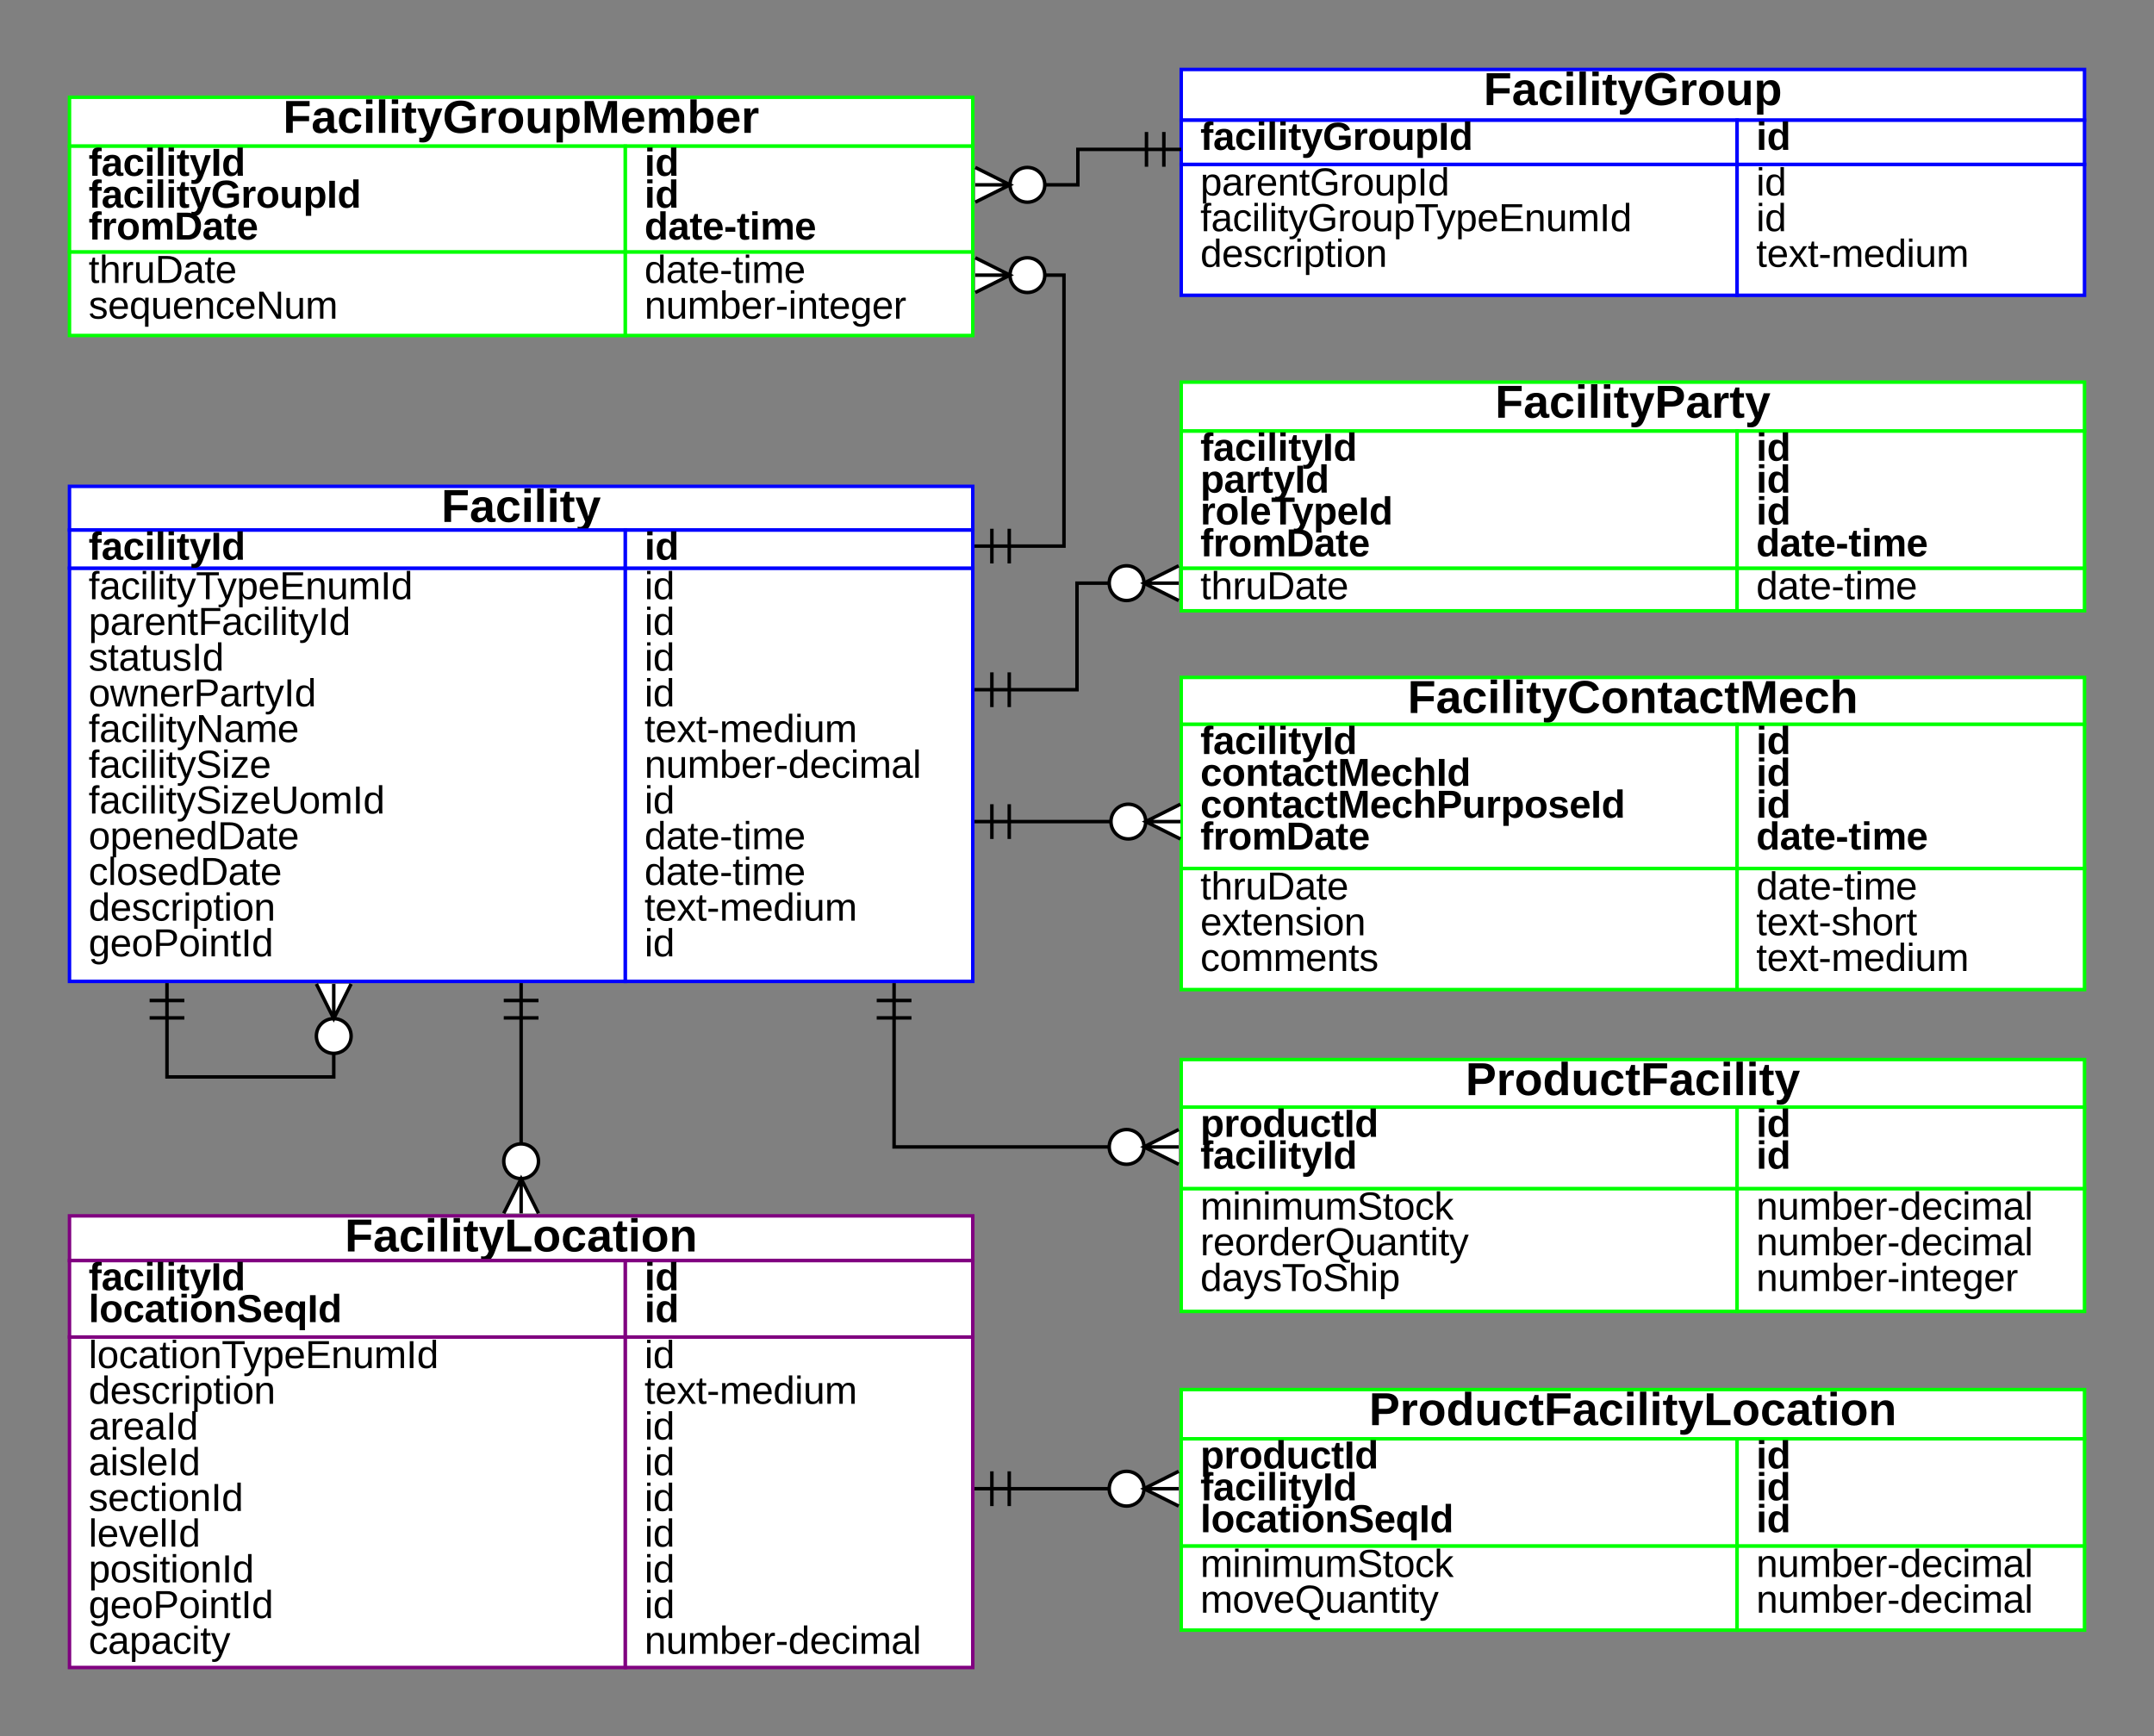 <svg xmlns="http://www.w3.org/2000/svg" xmlns:xlink="http://www.w3.org/1999/xlink" xmlns:lucid="lucid" width="1240" height="999.67"><rect width="100%" height="100%" fill="#808080" stroke="none"/><g transform="translate(0 0)" lucid:page-tab-id="Dw7bkf7JCrbiu"><path d="M40 280h520v25.17H40z" stroke="#00f" stroke-width="2" fill="#fff"/><use xlink:href="#a" transform="matrix(1,0,0,1,40,280) translate(214.056 20.482)"/><path d="M40 327.1h320V565H40z" stroke="#00f" stroke-width="2" fill="#fff"/><use xlink:href="#b" transform="matrix(1,0,0,1,40,327.094) translate(11 17.882)"/><use xlink:href="#c" transform="matrix(1,0,0,1,40,327.094) translate(11 38.444)"/><use xlink:href="#d" transform="matrix(1,0,0,1,40,327.094) translate(11 59.006)"/><use xlink:href="#e" transform="matrix(1,0,0,1,40,327.094) translate(11 79.568)"/><use xlink:href="#f" transform="matrix(1,0,0,1,40,327.094) translate(11 100.13)"/><use xlink:href="#g" transform="matrix(1,0,0,1,40,327.094) translate(11 120.692)"/><use xlink:href="#h" transform="matrix(1,0,0,1,40,327.094) translate(11 141.254)"/><use xlink:href="#i" transform="matrix(1,0,0,1,40,327.094) translate(11 161.816)"/><use xlink:href="#j" transform="matrix(1,0,0,1,40,327.094) translate(11 182.378)"/><use xlink:href="#k" transform="matrix(1,0,0,1,40,327.094) translate(11 202.941)"/><use xlink:href="#l" transform="matrix(1,0,0,1,40,327.094) translate(11 223.503)"/><path d="M40 305.17h320v21.92H40z" stroke="#00f" stroke-width="2" fill="#fff"/><use xlink:href="#m" transform="matrix(1,0,0,1,40,305.171) translate(11 17.068)"/><path d="M360 327.1h200V565H360z" stroke="#00f" stroke-width="2" fill="#fff"/><use xlink:href="#n" transform="matrix(1,0,0,1,360,327.094) translate(11 17.882)"/><use xlink:href="#n" transform="matrix(1,0,0,1,360,327.094) translate(11 38.444)"/><use xlink:href="#n" transform="matrix(1,0,0,1,360,327.094) translate(11 59.006)"/><use xlink:href="#n" transform="matrix(1,0,0,1,360,327.094) translate(11 79.568)"/><use xlink:href="#o" transform="matrix(1,0,0,1,360,327.094) translate(11 100.13)"/><use xlink:href="#p" transform="matrix(1,0,0,1,360,327.094) translate(11 120.692)"/><use xlink:href="#n" transform="matrix(1,0,0,1,360,327.094) translate(11 141.254)"/><use xlink:href="#q" transform="matrix(1,0,0,1,360,327.094) translate(11 161.816)"/><use xlink:href="#q" transform="matrix(1,0,0,1,360,327.094) translate(11 182.378)"/><use xlink:href="#o" transform="matrix(1,0,0,1,360,327.094) translate(11 202.941)"/><use xlink:href="#r" transform="matrix(1,0,0,1,360,327.094) translate(11 223.503)"/><path d="M360 305.17h200v21.92H360z" stroke="#00f" stroke-width="2" fill="#fff"/><use xlink:href="#s" transform="matrix(1,0,0,1,360,305.171) translate(11 17.068)"/><path d="M40 700h520v25.74H40z" stroke="purple" stroke-width="2" fill="#fff"/><use xlink:href="#t" transform="matrix(1,0,0,1,40,700) translate(158.503 20.482)"/><path d="M40 769.74h320V960H40z" stroke="purple" stroke-width="2" fill="#fff"/><use xlink:href="#u" transform="matrix(1,0,0,1,40,769.742) translate(11 17.882)"/><use xlink:href="#v" transform="matrix(1,0,0,1,40,769.742) translate(11 38.444)"/><use xlink:href="#w" transform="matrix(1,0,0,1,40,769.742) translate(11 59.006)"/><use xlink:href="#x" transform="matrix(1,0,0,1,40,769.742) translate(11 79.568)"/><use xlink:href="#y" transform="matrix(1,0,0,1,40,769.742) translate(11 100.13)"/><use xlink:href="#z" transform="matrix(1,0,0,1,40,769.742) translate(11 120.692)"/><use xlink:href="#A" transform="matrix(1,0,0,1,40,769.742) translate(11 141.254)"/><use xlink:href="#B" transform="matrix(1,0,0,1,40,769.742) translate(11 161.816)"/><use xlink:href="#C" transform="matrix(1,0,0,1,40,769.742) translate(11 182.378)"/><path d="M40 725.74h320v44H40z" stroke="purple" stroke-width="2" fill="#fff"/><use xlink:href="#D" transform="matrix(1,0,0,1,40,725.738) translate(11 17.068)"/><use xlink:href="#E" transform="matrix(1,0,0,1,40,725.738) translate(11 35.417)"/><path d="M360 769.74h200V960H360z" stroke="purple" stroke-width="2" fill="#fff"/><use xlink:href="#n" transform="matrix(1,0,0,1,360,769.742) translate(11 17.882)"/><use xlink:href="#F" transform="matrix(1,0,0,1,360,769.742) translate(11 38.444)"/><use xlink:href="#G" transform="matrix(1,0,0,1,360,769.742) translate(11 59.006)"/><use xlink:href="#n" transform="matrix(1,0,0,1,360,769.742) translate(11 79.568)"/><use xlink:href="#n" transform="matrix(1,0,0,1,360,769.742) translate(11 100.13)"/><use xlink:href="#n" transform="matrix(1,0,0,1,360,769.742) translate(11 120.692)"/><use xlink:href="#n" transform="matrix(1,0,0,1,360,769.742) translate(11 141.254)"/><use xlink:href="#G" transform="matrix(1,0,0,1,360,769.742) translate(11 161.816)"/><use xlink:href="#H" transform="matrix(1,0,0,1,360,769.742) translate(11 182.378)"/><path d="M360 725.74h200v44H360z" stroke="purple" stroke-width="2" fill="#fff"/><use xlink:href="#I" transform="matrix(1,0,0,1,360,725.738) translate(11 17.068)"/><use xlink:href="#s" transform="matrix(1,0,0,1,360,725.738) translate(11 35.417)"/><path d="M680 610h520v27.4H680z" stroke="#0f0" stroke-width="2" fill="#fff"/><use xlink:href="#J" transform="matrix(1,0,0,1,680,610) translate(163.685 20.482)"/><path d="M680 684.27h320V755H680z" stroke="#0f0" stroke-width="2" fill="#fff"/><use xlink:href="#K" transform="matrix(1,0,0,1,680,684.268) translate(11 17.882)"/><use xlink:href="#L" transform="matrix(1,0,0,1,680,684.268) translate(11 38.444)"/><use xlink:href="#M" transform="matrix(1,0,0,1,680,684.268) translate(11 59.006)"/><path d="M680 637.4h320v46.87H680z" stroke="#0f0" stroke-width="2" fill="#fff"/><use xlink:href="#N" transform="matrix(1,0,0,1,680,637.409) translate(11 17.068)"/><use xlink:href="#m" transform="matrix(1,0,0,1,680,637.409) translate(11 35.417)"/><path d="M1000 684.27h200V755h-200z" stroke="#0f0" stroke-width="2" fill="#fff"/><use xlink:href="#p" transform="matrix(1,0,0,1,1000,684.268) translate(11 17.882)"/><use xlink:href="#p" transform="matrix(1,0,0,1,1000,684.268) translate(11 38.444)"/><use xlink:href="#O" transform="matrix(1,0,0,1,1000,684.268) translate(11 59.006)"/><path d="M1000 637.4h200v46.87h-200z" stroke="#0f0" stroke-width="2" fill="#fff"/><use xlink:href="#I" transform="matrix(1,0,0,1,1000,637.409) translate(11 17.068)"/><use xlink:href="#s" transform="matrix(1,0,0,1,1000,637.409) translate(11 35.417)"/><path d="M680 800h520v28.35H680z" stroke="#0f0" stroke-width="2" fill="#fff"/><use xlink:href="#P" transform="matrix(1,0,0,1,680,800) translate(108.132 20.482)"/><path d="M680 890h320v48.48H680z" stroke="#0f0" stroke-width="2" fill="#fff"/><use xlink:href="#K" transform="matrix(1,0,0,1,680,890) translate(11 17.882)"/><use xlink:href="#Q" transform="matrix(1,0,0,1,680,890) translate(11 38.444)"/><path d="M680 828.35h320V890H680z" stroke="#0f0" stroke-width="2" fill="#fff"/><use xlink:href="#N" transform="matrix(1,0,0,1,680,828.354) translate(11 17.068)"/><use xlink:href="#D" transform="matrix(1,0,0,1,680,828.354) translate(11 35.417)"/><use xlink:href="#E" transform="matrix(1,0,0,1,680,828.354) translate(11 53.765)"/><path d="M1000 890h200v48.48h-200z" stroke="#0f0" stroke-width="2" fill="#fff"/><use xlink:href="#p" transform="matrix(1,0,0,1,1000,890) translate(11 17.882)"/><use xlink:href="#R" transform="matrix(1,0,0,1,1000,890) translate(11 38.444)"/><path d="M1000 828.35h200V890h-200z" stroke="#0f0" stroke-width="2" fill="#fff"/><use xlink:href="#I" transform="matrix(1,0,0,1,1000,828.354) translate(11 17.068)"/><use xlink:href="#I" transform="matrix(1,0,0,1,1000,828.354) translate(11 35.417)"/><use xlink:href="#s" transform="matrix(1,0,0,1,1000,828.354) translate(11 53.765)"/><path d="M680 390h520v27.02H680z" stroke="#0f0" stroke-width="2" fill="#fff"/><use xlink:href="#S" transform="matrix(1,0,0,1,680,390) translate(130.345 20.482)"/><path d="M680 500h320v69.72H680z" stroke="#0f0" stroke-width="2" fill="#fff"/><use xlink:href="#T" transform="matrix(1,0,0,1,680,500) translate(11 17.882)"/><use xlink:href="#U" transform="matrix(1,0,0,1,680,500) translate(11 38.444)"/><use xlink:href="#V" transform="matrix(1,0,0,1,680,500) translate(11 59.006)"/><path d="M680 417.02h320V500H680z" stroke="#0f0" stroke-width="2" fill="#fff"/><use xlink:href="#D" transform="matrix(1,0,0,1,680,417.018) translate(11 17.068)"/><use xlink:href="#W" transform="matrix(1,0,0,1,680,417.018) translate(11 35.417)"/><use xlink:href="#X" transform="matrix(1,0,0,1,680,417.018) translate(11 53.765)"/><use xlink:href="#Y" transform="matrix(1,0,0,1,680,417.018) translate(11 72.114)"/><path d="M1000 500h200v69.72h-200z" stroke="#0f0" stroke-width="2" fill="#fff"/><use xlink:href="#q" transform="matrix(1,0,0,1,1000,500) translate(11 17.882)"/><use xlink:href="#Z" transform="matrix(1,0,0,1,1000,500) translate(11 38.444)"/><use xlink:href="#aa" transform="matrix(1,0,0,1,1000,500) translate(11 59.006)"/><path d="M1000 417.02h200V500h-200z" stroke="#0f0" stroke-width="2" fill="#fff"/><use xlink:href="#I" transform="matrix(1,0,0,1,1000,417.018) translate(11 17.068)"/><use xlink:href="#I" transform="matrix(1,0,0,1,1000,417.018) translate(11 35.417)"/><use xlink:href="#I" transform="matrix(1,0,0,1,1000,417.018) translate(11 53.765)"/><use xlink:href="#ab" transform="matrix(1,0,0,1,1000,417.018) translate(11 72.114)"/><path d="M641 473h-60" stroke="#000" stroke-width="2" fill="none"/><path d="M679.55 483l-20-10 20-10M679.55 473h-20M659.55 473c0 5.52-4.47 10-10 10-5.52 0-10-4.48-10-10s4.48-10 10-10c5.53 0 10 4.48 10 10M571 483v-20M561 473h20M581 483v-20" stroke="#000" stroke-width="2" fill="#fff"/><path d="M640 660.3H514.7V586" stroke="#000" stroke-width="2" fill="none"/><path d="M678.55 670.3l-20-10 20-10M678.55 660.3h-20M658.55 660.3c0 5.53-4.47 10-10 10-5.52 0-10-4.47-10-10 0-5.5 4.48-10 10-10 5.53 0 10 4.5 10 10M504.7 576h20M514.7 566v20M504.7 586h20" stroke="#000" stroke-width="2" fill="#fff"/><path d="M640 857.07h-59" stroke="#000" stroke-width="2" fill="none"/><path d="M678.55 867.07l-20-10 20-10M678.55 857.07h-20M658.55 857.07c0 5.52-4.47 10-10 10-5.52 0-10-4.48-10-10 0-5.53 4.48-10 10-10 5.53 0 10 4.47 10 10M571 867.07v-20M561 857.07h20M581 867.07v-20" stroke="#000" stroke-width="2" fill="#fff"/><path d="M300 660v-74" stroke="#000" stroke-width="2" fill="none"/><path d="M290 698.55l10-20 10 20M300 698.55v-20M310 668.55c0 5.53-4.48 10-10 10s-10-4.47-10-10c0-5.52 4.48-10 10-10s10 4.48 10 10M290 576h20M300 566v20M290 586h20" stroke="#000" stroke-width="2" fill="#fff"/><path d="M192.13 605v15h-96v-34" stroke="#000" stroke-width="2" fill="none"/><path d="M202.13 566.45l-10 20-10-20M192.13 566.45v20M202.13 596.45c0 5.52-4.47 10-10 10-5.52 0-10-4.48-10-10 0-5.53 4.48-10 10-10 5.53 0 10 4.47 10 10M86.13 576h20M96.13 566v20M86.13 586h20" stroke="#000" stroke-width="2" fill="#fff"/><path d="M40 56h520v28.16H40z" stroke="#0f0" stroke-width="2" fill="#fff"/><g><use xlink:href="#ac" transform="matrix(1,0,0,1,40,56) translate(122.936 20.482)"/></g><path d="M40 145h320v48.15H40z" stroke="#0f0" stroke-width="2" fill="#fff"/><g><use xlink:href="#T" transform="matrix(1,0,0,1,40,145) translate(11 17.882)"/><use xlink:href="#ad" transform="matrix(1,0,0,1,40,145) translate(11 38.444)"/></g><path d="M40 84.16h320V145H40z" stroke="#0f0" stroke-width="2" fill="#fff"/><g><use xlink:href="#D" transform="matrix(1,0,0,1,40,84.165) translate(11 17.068)"/><use xlink:href="#ae" transform="matrix(1,0,0,1,40,84.165) translate(11 35.417)"/><use xlink:href="#Y" transform="matrix(1,0,0,1,40,84.165) translate(11 53.765)"/></g><path d="M360 145h200v48.15H360z" stroke="#0f0" stroke-width="2" fill="#fff"/><g><use xlink:href="#q" transform="matrix(1,0,0,1,360,145) translate(11 17.882)"/><use xlink:href="#O" transform="matrix(1,0,0,1,360,145) translate(11 38.444)"/></g><path d="M360 84.16h200V145H360z" stroke="#0f0" stroke-width="2" fill="#fff"/><g><use xlink:href="#I" transform="matrix(1,0,0,1,360,84.165) translate(11 17.068)"/><use xlink:href="#I" transform="matrix(1,0,0,1,360,84.165) translate(11 35.417)"/><use xlink:href="#ab" transform="matrix(1,0,0,1,360,84.165) translate(11 53.765)"/></g><path d="M680 40h520v29.2H680z" stroke="#00f" stroke-width="2" fill="#fff"/><g><use xlink:href="#af" transform="matrix(1,0,0,1,680,40) translate(174.062 20.482)"/></g><path d="M680 94.64h320V170H680z" stroke="#00f" stroke-width="2" fill="#fff"/><g><use xlink:href="#ag" transform="matrix(1,0,0,1,680,94.638) translate(11 17.882)"/><use xlink:href="#ah" transform="matrix(1,0,0,1,680,94.638) translate(11 38.444)"/><use xlink:href="#ai" transform="matrix(1,0,0,1,680,94.638) translate(11 59.006)"/></g><path d="M680 69.2h320v25.44H680z" stroke="#00f" stroke-width="2" fill="#fff"/><g><use xlink:href="#aj" transform="matrix(1,0,0,1,680,69.203) translate(11 17.068)"/></g><path d="M1000 94.64h200V170h-200z" stroke="#00f" stroke-width="2" fill="#fff"/><g><use xlink:href="#n" transform="matrix(1,0,0,1,1000,94.638) translate(11 17.882)"/><use xlink:href="#n" transform="matrix(1,0,0,1,1000,94.638) translate(11 38.444)"/><use xlink:href="#aa" transform="matrix(1,0,0,1,1000,94.638) translate(11 59.006)"/></g><path d="M1000 69.2h200v25.44h-200z" stroke="#00f" stroke-width="2" fill="#fff"/><g><use xlink:href="#s" transform="matrix(1,0,0,1,1000,69.203) translate(11 17.068)"/></g><path d="M600 106.4h20.5V86H660" stroke="#000" stroke-width="2" fill="none"/><path d="M561.45 96.4l20 10-20 10M561.45 106.4h20M601.45 106.4c0 5.52-4.48 10-10 10-5.53 0-10-4.48-10-10s4.47-10 10-10c5.52 0 10 4.48 10 10M670 76v20M680 86h-20M660 76v20" stroke="#000" stroke-width="2" fill="#fff"/><path d="M600 158.4h12.5v156H581" stroke="#000" stroke-width="2" fill="none"/><path d="M561.45 148.4l20 10-20 10M561.45 158.4h20M601.45 158.4c0 5.52-4.48 10-10 10-5.53 0-10-4.48-10-10s4.47-10 10-10c5.52 0 10 4.48 10 10M571 324.4v-20M561 314.4h20M581 324.4v-20" stroke="#000" stroke-width="2" fill="#fff"/><path d="M680 220h520v28.18H680z" stroke="#0f0" stroke-width="2" fill="#fff"/><g><use xlink:href="#ak" transform="matrix(1,0,0,1,680,220) translate(180.703 20.482)"/></g><path d="M680 327.1h320v24.54H680z" stroke="#0f0" stroke-width="2" fill="#fff"/><g><use xlink:href="#al" transform="matrix(1,0,0,1,680,327.094) translate(11 17.882)"/></g><path d="M680 248.18h320v78.9H680z" stroke="#0f0" stroke-width="2" fill="#fff"/><g><use xlink:href="#D" transform="matrix(1,0,0,1,680,248.182) translate(11 17.068)"/><use xlink:href="#am" transform="matrix(1,0,0,1,680,248.182) translate(11 35.417)"/><use xlink:href="#an" transform="matrix(1,0,0,1,680,248.182) translate(11 53.765)"/><use xlink:href="#Y" transform="matrix(1,0,0,1,680,248.182) translate(11 72.114)"/></g><path d="M1000 327.1h200v24.54h-200z" stroke="#0f0" stroke-width="2" fill="#fff"/><g><use xlink:href="#ao" transform="matrix(1,0,0,1,1000,327.094) translate(11 17.882)"/></g><path d="M1000 248.18h200v78.9h-200z" stroke="#0f0" stroke-width="2" fill="#fff"/><g><use xlink:href="#I" transform="matrix(1,0,0,1,1000,248.182) translate(11 17.068)"/><use xlink:href="#I" transform="matrix(1,0,0,1,1000,248.182) translate(11 35.417)"/><use xlink:href="#I" transform="matrix(1,0,0,1,1000,248.182) translate(11 53.765)"/><use xlink:href="#ab" transform="matrix(1,0,0,1,1000,248.182) translate(11 72.114)"/></g><path d="M640 335.73h-20v61.34h-39" stroke="#000" stroke-width="2" fill="none"/><path d="M678.55 345.73l-20-10 20-10M678.55 335.73h-20M658.55 335.73c0 5.53-4.47 10-10 10-5.52 0-10-4.47-10-10 0-5.52 4.48-10 10-10 5.53 0 10 4.48 10 10M571 407.07v-20M561 397.07h20M581 407.07v-20" stroke="#000" stroke-width="2" fill="#fff"/><defs><path d="M432-1181v436h721v228H432V0H137v-1409h1039v228H432" id="ap"/><path d="M972 12c-145 0-202-73-217-205h-6C670-51 552 20 393 20 187 20 58-100 60-306c3-242 172-345 427-346l233-4c5-152-16-266-158-264-112 2-147 49-160 153l-293-14c38-217 204-321 465-321 262 0 427 133 427 388v394c3 101 7 160 89 160 21 0 42-2 62-6v152c-57 15-108 27-180 26zM483-176c165 0 247-140 237-325-89 1-231-1-283 23-55 25-84 70-84 150 0 94 44 152 130 152" id="aq"/><path d="M1079-360C1041-124 864 17 594 20 261 23 80-197 80-535c0-344 180-567 518-567 257 0 435 142 473 361l-283 14c-16-106-75-182-196-182-145 0-217 121-217 363 0 249 74 374 221 374 120 0 188-82 201-201" id="ar"/><path d="M143-1277v-207h281v207H143zM143 0v-1082h281V0H143" id="as"/><path d="M143 0v-1484h281V0H143" id="at"/><path d="M440-330c0 98 31 152 123 154 22 0 53-5 94-14v174C588 7 509 18 420 18c-170-1-258-95-258-272v-638H25v-190h151l88-254h176v254h205v190H440v562" id="au"/><path d="M283 425c-67 0-126-4-177-13V212c70 11 146 17 196-11 80-44 97-100 142-212L16-1082h297c99 309 178 499 271 841 73-291 164-564 250-841h294L700 57c-57 139-116 235-178 288s-142 80-239 80" id="av"/><g id="a"><use transform="matrix(0.013,0,0,0.013,0,0)" xlink:href="#ap"/><use transform="matrix(0.013,0,0,0.013,16.289,0)" xlink:href="#aq"/><use transform="matrix(0.013,0,0,0.013,31.12,0)" xlink:href="#ar"/><use transform="matrix(0.013,0,0,0.013,45.951,0)" xlink:href="#as"/><use transform="matrix(0.013,0,0,0.013,53.359,0)" xlink:href="#at"/><use transform="matrix(0.013,0,0,0.013,60.768,0)" xlink:href="#as"/><use transform="matrix(0.013,0,0,0.013,68.177,0)" xlink:href="#au"/><use transform="matrix(0.013,0,0,0.013,77.057,0)" xlink:href="#av"/></g><path d="M492-1341c-103 3-130 49-131 162v97h211v131H361V0H181v-951H29v-131h152v-122c0-192 78-276 264-278 50 0 92 4 127 12v137c-30-5-57-8-80-8" id="aw"/><path d="M797-207C713-60 620 16 414 20 203 24 88-98 87-302c0-112 37-198 111-258s192-93 356-96l243-4c10-201-43-307-232-305-154 2-223 43-242 172l-188-17c31-195 175-292 434-292s410 116 410 364v466c3 95 12 159 101 161 17 0 37-2 59-7V-6c-45 11-92 16-139 16-143-2-188-76-197-217h-6zm-525-92c-1 116 66 187 183 184 230-7 361-164 342-419-124 5-305-2-389 30-83 32-136 92-136 205" id="ax"/><path d="M779-765c-19-119-93-196-233-196-95 0-164 32-207 95s-64 170-64 320c0 144 23 251 68 320s114 104 205 104c139 0 224-79 240-212l182 12C946-119 781 22 553 20 230 17 87-201 87-542c0-338 145-557 464-560 225-1 380 129 413 323" id="ay"/><path d="M137-1312v-172h180v172H137zM137 0v-1082h180V0H137" id="az"/><path d="M138 0v-1484h180V0H138" id="aA"/><path d="M336-268c2 98 22 139 114 141 24 0 59-5 104-14V-8C495 8 434 16 372 16c-144 0-216-82-216-245v-722H31v-131h132l53-242h120v242h200v131H336v683" id="aB"/><path d="M350 384c-71 46-190 48-283 30V279c25 4 53 6 84 6 123 0 227-124 283-290L5-1082h192c109 293 229 581 326 886 105-293 205-591 307-886h190L604 0c-45 115-86 202-125 258s-83 96-129 126" id="aC"/><path d="M720-1253V0H530v-1253H46v-156h1158v156H720" id="aD"/><path d="M320-908c63-128 152-193 335-193 133 0 233 45 299 134s99 230 99 421c0 377-133 566-398 566-167 0-279-63-336-188h-5c8 141 2 428 4 593H138V-861c0-111-2-185-6-221h174c5 33 9 134 10 174h4zm-2 380c0 254 57 415 289 415 89 0 149-37 195-99 76-105 79-547 1-653-45-62-105-97-194-97-243 1-291 184-291 434" id="aE"/><path d="M87-548c0-338 159-553 484-554 325-2 484 204 477 599H276c-1 227 88 385 302 388 146 2 246-65 283-166l158 45C954-65 807 20 578 20 240 20 87-193 87-548zm775-93c-19-206-90-328-294-328-185 0-285 140-290 328h584" id="aF"/><path d="M168 0v-1409h1069v156H359v452h818v154H359v491h919V0H168" id="aG"/><path d="M663-1102c251 0 343 119 343 381V0H825v-686c0-183-40-279-223-277-184 2-280 141-280 336V0H142c-3-345 6-754-6-1082h170c5 68 6 94 8 185h3c76-134 157-205 346-205" id="aH"/><path d="M476 20C225 20 133-99 133-361v-721h181v686c0 183 40 279 223 277 184-2 280-141 280-336v-627h180c3 345-6 754 6 1082H833c-5-68-6-94-8-185h-3C746-51 665 20 476 20" id="aI"/><path d="M1195-963c-175 0-249 144-249 336V0H768v-686c-5-190-26-277-198-277-171 0-249 147-249 336V0H142c-3-345 6-754-6-1082h170c5 68 6 94 8 185h3c69-134 140-205 316-205 171 0 257 66 294 205h3c67-129 152-205 328-205 238 0 313 127 313 381V0h-178v-686c-5-190-26-277-198-277" id="aJ"/><path d="M189 0v-1409h191V0H189" id="aK"/><path d="M835 0c-5-29-11-137-10-174h-4C759-45 663 20 484 20 177 20 86-201 86-536c0-377 133-566 398-566 178 1 273 67 339 188-4-187-1-380-2-570h180v1261c0 113 2 187 6 223H835zm-14-554c0-255-58-415-289-415-91 0-151 37-196 101-76 109-77 543-1 651 44 63 105 98 195 98 235 0 291-173 291-435" id="aL"/><g id="b"><use transform="matrix(0.011,0,0,0.011,0,0)" xlink:href="#aw"/><use transform="matrix(0.011,0,0,0.011,6.174,0)" xlink:href="#ax"/><use transform="matrix(0.011,0,0,0.011,18.533,0)" xlink:href="#ay"/><use transform="matrix(0.011,0,0,0.011,29.644,0)" xlink:href="#az"/><use transform="matrix(0.011,0,0,0.011,34.581,0)" xlink:href="#aA"/><use transform="matrix(0.011,0,0,0.011,39.518,0)" xlink:href="#az"/><use transform="matrix(0.011,0,0,0.011,44.455,0)" xlink:href="#aB"/><use transform="matrix(0.011,0,0,0.011,50.629,0)" xlink:href="#aC"/><use transform="matrix(0.011,0,0,0.011,61.74,0)" xlink:href="#aD"/><use transform="matrix(0.011,0,0,0.011,74.089,0)" xlink:href="#aC"/><use transform="matrix(0.011,0,0,0.011,85.2,0)" xlink:href="#aE"/><use transform="matrix(0.011,0,0,0.011,97.559,0)" xlink:href="#aF"/><use transform="matrix(0.011,0,0,0.011,109.918,0)" xlink:href="#aG"/><use transform="matrix(0.011,0,0,0.011,124.74,0)" xlink:href="#aH"/><use transform="matrix(0.011,0,0,0.011,137.099,0)" xlink:href="#aI"/><use transform="matrix(0.011,0,0,0.011,149.457,0)" xlink:href="#aJ"/><use transform="matrix(0.011,0,0,0.011,167.969,0)" xlink:href="#aK"/><use transform="matrix(0.011,0,0,0.011,174.143,0)" xlink:href="#aL"/></g><path d="M318-861c55-157 83-241 257-241 24 0 48 3 73 10v165c-24-7-56-10-96-10-75 0-132 33-171 97s-59 156-59 276V0H142c-3-364 6-725-6-1082h170c5 123 8 196 8 221h4" id="aM"/><path d="M359-1253v524h786v158H359V0H168v-1409h1001v156H359" id="aN"/><g id="c"><use transform="matrix(0.011,0,0,0.011,0,0)" xlink:href="#aE"/><use transform="matrix(0.011,0,0,0.011,12.359,0)" xlink:href="#ax"/><use transform="matrix(0.011,0,0,0.011,24.718,0)" xlink:href="#aM"/><use transform="matrix(0.011,0,0,0.011,32.118,0)" xlink:href="#aF"/><use transform="matrix(0.011,0,0,0.011,44.477,0)" xlink:href="#aH"/><use transform="matrix(0.011,0,0,0.011,56.836,0)" xlink:href="#aB"/><use transform="matrix(0.011,0,0,0.011,63.01,0)" xlink:href="#aN"/><use transform="matrix(0.011,0,0,0.011,76.584,0)" xlink:href="#ax"/><use transform="matrix(0.011,0,0,0.011,88.943,0)" xlink:href="#ay"/><use transform="matrix(0.011,0,0,0.011,100.054,0)" xlink:href="#az"/><use transform="matrix(0.011,0,0,0.011,104.991,0)" xlink:href="#aA"/><use transform="matrix(0.011,0,0,0.011,109.928,0)" xlink:href="#az"/><use transform="matrix(0.011,0,0,0.011,114.865,0)" xlink:href="#aB"/><use transform="matrix(0.011,0,0,0.011,121.039,0)" xlink:href="#aC"/><use transform="matrix(0.011,0,0,0.011,132.151,0)" xlink:href="#aK"/><use transform="matrix(0.011,0,0,0.011,138.325,0)" xlink:href="#aL"/></g><path d="M513-963c-139 1-238 29-238 149 0 72 41 100 95 127 55 27 348 94 404 125 101 56 176 118 176 263C950-73 758 21 511 20 254 19 107-55 57-254l159-31c34 123 133 168 295 168 156 0 264-34 264-168 0-156-183-165-315-204-171-51-245-68-323-172-26-35-37-82-37-135 0-220 172-304 413-303 232 1 379 74 418 265l-162 20c-23-104-122-150-256-149" id="aO"/><g id="d"><use transform="matrix(0.011,0,0,0.011,0,0)" xlink:href="#aO"/><use transform="matrix(0.011,0,0,0.011,11.111,0)" xlink:href="#aB"/><use transform="matrix(0.011,0,0,0.011,17.285,0)" xlink:href="#ax"/><use transform="matrix(0.011,0,0,0.011,29.644,0)" xlink:href="#aB"/><use transform="matrix(0.011,0,0,0.011,35.818,0)" xlink:href="#aI"/><use transform="matrix(0.011,0,0,0.011,48.177,0)" xlink:href="#aO"/><use transform="matrix(0.011,0,0,0.011,59.288,0)" xlink:href="#aK"/><use transform="matrix(0.011,0,0,0.011,65.462,0)" xlink:href="#aL"/></g><path d="M571-1102c350 0 480 196 482 560 2 357-151 562-488 562C233 20 86-198 86-542c0-373 162-560 485-560zm-8 989c244 0 301-164 301-429 0-266-49-427-290-427-239 0-299 165-299 427 0 252 61 429 288 429" id="aP"/><path d="M740-934C689-691 665-619 508 0H300L-3-1082h178c78 327 154 591 226 933 77-315 163-621 243-933h193c78 311 160 619 235 933 72-318 158-621 236-933h176L1174 0H965c-74-312-158-615-225-934" id="aQ"/><path d="M761-1409c296-3 496 141 497 424 1 274-202 436-485 436H359V0H168v-1409h593zm305 426c0-182-109-273-328-273H359v556h387c213 0 320-94 320-283" id="aR"/><g id="e"><use transform="matrix(0.011,0,0,0.011,0,0)" xlink:href="#aP"/><use transform="matrix(0.011,0,0,0.011,12.359,0)" xlink:href="#aQ"/><use transform="matrix(0.011,0,0,0.011,28.407,0)" xlink:href="#aH"/><use transform="matrix(0.011,0,0,0.011,40.766,0)" xlink:href="#aF"/><use transform="matrix(0.011,0,0,0.011,53.125,0)" xlink:href="#aM"/><use transform="matrix(0.011,0,0,0.011,60.525,0)" xlink:href="#aR"/><use transform="matrix(0.011,0,0,0.011,75.347,0)" xlink:href="#ax"/><use transform="matrix(0.011,0,0,0.011,87.706,0)" xlink:href="#aM"/><use transform="matrix(0.011,0,0,0.011,95.106,0)" xlink:href="#aB"/><use transform="matrix(0.011,0,0,0.011,101.28,0)" xlink:href="#aC"/><use transform="matrix(0.011,0,0,0.011,112.391,0)" xlink:href="#aK"/><use transform="matrix(0.011,0,0,0.011,118.566,0)" xlink:href="#aL"/></g><path d="M1082 0L328-1200c20 384 6 801 10 1200H168v-1409h222l762 1208c-25-412-6-786-12-1208h172V0h-230" id="aS"/><g id="f"><use transform="matrix(0.011,0,0,0.011,0,0)" xlink:href="#aw"/><use transform="matrix(0.011,0,0,0.011,6.174,0)" xlink:href="#ax"/><use transform="matrix(0.011,0,0,0.011,18.533,0)" xlink:href="#ay"/><use transform="matrix(0.011,0,0,0.011,29.644,0)" xlink:href="#az"/><use transform="matrix(0.011,0,0,0.011,34.581,0)" xlink:href="#aA"/><use transform="matrix(0.011,0,0,0.011,39.518,0)" xlink:href="#az"/><use transform="matrix(0.011,0,0,0.011,44.455,0)" xlink:href="#aB"/><use transform="matrix(0.011,0,0,0.011,50.629,0)" xlink:href="#aC"/><use transform="matrix(0.011,0,0,0.011,61.74,0)" xlink:href="#aS"/><use transform="matrix(0.011,0,0,0.011,77.789,0)" xlink:href="#ax"/><use transform="matrix(0.011,0,0,0.011,90.148,0)" xlink:href="#aJ"/><use transform="matrix(0.011,0,0,0.011,108.659,0)" xlink:href="#aF"/></g><path d="M692-1286c-195 0-347 51-347 223 0 101 58 144 134 179 135 62 487 105 623 191 97 62 170 147 170 304 0 130-50 231-152 302S875 20 690 20C347 20 148-99 93-338l185-37c46 178 190 245 419 246 213 0 386-61 386-250 0-223-244-222-431-271-182-48-288-69-390-156-64-54-103-133-103-247 0-121 47-214 139-279s224-98 396-98c318 0 471 80 545 324l-188 33c-44-155-158-213-359-213" id="aT"/><path d="M83 0v-137l605-806H117v-139h784v137L295-139h627V0H83" id="aU"/><g id="g"><use transform="matrix(0.011,0,0,0.011,0,0)" xlink:href="#aw"/><use transform="matrix(0.011,0,0,0.011,6.174,0)" xlink:href="#ax"/><use transform="matrix(0.011,0,0,0.011,18.533,0)" xlink:href="#ay"/><use transform="matrix(0.011,0,0,0.011,29.644,0)" xlink:href="#az"/><use transform="matrix(0.011,0,0,0.011,34.581,0)" xlink:href="#aA"/><use transform="matrix(0.011,0,0,0.011,39.518,0)" xlink:href="#az"/><use transform="matrix(0.011,0,0,0.011,44.455,0)" xlink:href="#aB"/><use transform="matrix(0.011,0,0,0.011,50.629,0)" xlink:href="#aC"/><use transform="matrix(0.011,0,0,0.011,61.74,0)" xlink:href="#aT"/><use transform="matrix(0.011,0,0,0.011,76.562,0)" xlink:href="#az"/><use transform="matrix(0.011,0,0,0.011,81.5,0)" xlink:href="#aU"/><use transform="matrix(0.011,0,0,0.011,92.611,0)" xlink:href="#aF"/></g><path d="M1321-530c-7 359-228 550-590 550-350 0-573-184-573-532v-897h191v881c-2 253 132 393 381 393 255 0 401-146 401-406v-868h190v879" id="aV"/><g id="h"><use transform="matrix(0.011,0,0,0.011,0,0)" xlink:href="#aw"/><use transform="matrix(0.011,0,0,0.011,6.174,0)" xlink:href="#ax"/><use transform="matrix(0.011,0,0,0.011,18.533,0)" xlink:href="#ay"/><use transform="matrix(0.011,0,0,0.011,29.644,0)" xlink:href="#az"/><use transform="matrix(0.011,0,0,0.011,34.581,0)" xlink:href="#aA"/><use transform="matrix(0.011,0,0,0.011,39.518,0)" xlink:href="#az"/><use transform="matrix(0.011,0,0,0.011,44.455,0)" xlink:href="#aB"/><use transform="matrix(0.011,0,0,0.011,50.629,0)" xlink:href="#aC"/><use transform="matrix(0.011,0,0,0.011,61.74,0)" xlink:href="#aT"/><use transform="matrix(0.011,0,0,0.011,76.562,0)" xlink:href="#az"/><use transform="matrix(0.011,0,0,0.011,81.5,0)" xlink:href="#aU"/><use transform="matrix(0.011,0,0,0.011,92.611,0)" xlink:href="#aF"/><use transform="matrix(0.011,0,0,0.011,104.97,0)" xlink:href="#aV"/><use transform="matrix(0.011,0,0,0.011,121.018,0)" xlink:href="#aP"/><use transform="matrix(0.011,0,0,0.011,133.377,0)" xlink:href="#aJ"/><use transform="matrix(0.011,0,0,0.011,151.888,0)" xlink:href="#aK"/><use transform="matrix(0.011,0,0,0.011,158.062,0)" xlink:href="#aL"/></g><path d="M634-1409c461-4 751 239 747 690-4 441-249 719-686 719H168v-1409h466zm39 1256c337-8 514-222 516-566 2-353-203-539-559-537H359v1103h314" id="aW"/><g id="i"><use transform="matrix(0.011,0,0,0.011,0,0)" xlink:href="#aP"/><use transform="matrix(0.011,0,0,0.011,12.359,0)" xlink:href="#aE"/><use transform="matrix(0.011,0,0,0.011,24.718,0)" xlink:href="#aF"/><use transform="matrix(0.011,0,0,0.011,37.077,0)" xlink:href="#aH"/><use transform="matrix(0.011,0,0,0.011,49.436,0)" xlink:href="#aF"/><use transform="matrix(0.011,0,0,0.011,61.795,0)" xlink:href="#aL"/><use transform="matrix(0.011,0,0,0.011,74.154,0)" xlink:href="#aW"/><use transform="matrix(0.011,0,0,0.011,90.202,0)" xlink:href="#ax"/><use transform="matrix(0.011,0,0,0.011,102.561,0)" xlink:href="#aB"/><use transform="matrix(0.011,0,0,0.011,108.735,0)" xlink:href="#aF"/></g><g id="j"><use transform="matrix(0.011,0,0,0.011,0,0)" xlink:href="#ay"/><use transform="matrix(0.011,0,0,0.011,11.111,0)" xlink:href="#aA"/><use transform="matrix(0.011,0,0,0.011,16.048,0)" xlink:href="#aP"/><use transform="matrix(0.011,0,0,0.011,28.407,0)" xlink:href="#aO"/><use transform="matrix(0.011,0,0,0.011,39.518,0)" xlink:href="#aF"/><use transform="matrix(0.011,0,0,0.011,51.877,0)" xlink:href="#aL"/><use transform="matrix(0.011,0,0,0.011,64.236,0)" xlink:href="#aW"/><use transform="matrix(0.011,0,0,0.011,80.284,0)" xlink:href="#ax"/><use transform="matrix(0.011,0,0,0.011,92.643,0)" xlink:href="#aB"/><use transform="matrix(0.011,0,0,0.011,98.817,0)" xlink:href="#aF"/></g><g id="k"><use transform="matrix(0.011,0,0,0.011,0,0)" xlink:href="#aL"/><use transform="matrix(0.011,0,0,0.011,12.359,0)" xlink:href="#aF"/><use transform="matrix(0.011,0,0,0.011,24.718,0)" xlink:href="#aO"/><use transform="matrix(0.011,0,0,0.011,35.829,0)" xlink:href="#ay"/><use transform="matrix(0.011,0,0,0.011,46.94,0)" xlink:href="#aM"/><use transform="matrix(0.011,0,0,0.011,54.34,0)" xlink:href="#az"/><use transform="matrix(0.011,0,0,0.011,59.277,0)" xlink:href="#aE"/><use transform="matrix(0.011,0,0,0.011,71.636,0)" xlink:href="#aB"/><use transform="matrix(0.011,0,0,0.011,77.81,0)" xlink:href="#az"/><use transform="matrix(0.011,0,0,0.011,82.747,0)" xlink:href="#aP"/><use transform="matrix(0.011,0,0,0.011,95.106,0)" xlink:href="#aH"/></g><path d="M824-897c-1-17 6-175 12-185h171c-12 319-6 716-6 1051 0 304-151 456-453 456-226 0-374-90-417-267l181-26c24 102 112 157 241 156 179 0 269-105 269-315 0-57 3-120-2-174C759-74 647 8 472 8 339 8 242-36 180-124S86-350 86-539c0-191 33-332 100-423s169-137 306-137c167 0 273 85 332 202zm-38 579c48-119 46-331 0-450-42-108-118-197-250-197-92 0-154 37-201 100-78 107-74 530-4 643 63 101 251 129 353 47 43-35 77-81 102-143" id="aX"/><g id="l"><use transform="matrix(0.011,0,0,0.011,0,0)" xlink:href="#aX"/><use transform="matrix(0.011,0,0,0.011,12.359,0)" xlink:href="#aF"/><use transform="matrix(0.011,0,0,0.011,24.718,0)" xlink:href="#aP"/><use transform="matrix(0.011,0,0,0.011,37.077,0)" xlink:href="#aR"/><use transform="matrix(0.011,0,0,0.011,51.899,0)" xlink:href="#aP"/><use transform="matrix(0.011,0,0,0.011,64.258,0)" xlink:href="#az"/><use transform="matrix(0.011,0,0,0.011,69.195,0)" xlink:href="#aH"/><use transform="matrix(0.011,0,0,0.011,81.554,0)" xlink:href="#aB"/><use transform="matrix(0.011,0,0,0.011,87.728,0)" xlink:href="#aK"/><use transform="matrix(0.011,0,0,0.011,93.902,0)" xlink:href="#aL"/></g><path d="M604-1296c-97 2-130 31-131 129v85h213v190H473V0H193v-892H35v-190h158v-113c1-202 109-289 315-289 53 0 112 5 178 16v181c-27-6-55-9-82-9" id="aY"/><path d="M137 0v-1409h295V0H137" id="aZ"/><path d="M500-1102c166 0 271 75 329 191-3-189-2-382-2-573h281v1248c0 67 3 145 8 236H844c-6-25-16-141-15-176h-4C764-45 649 20 479 20c-126 0-223-50-292-148S84-363 84-540c0-321 122-562 416-562zm331 555c0-200-54-364-231-364-75 0-131 30-168 91s-55 155-55 280c0 245 74 368 221 368 74 0 131-33 172-98s61-157 61-277" id="ba"/><g id="m"><use transform="matrix(0.011,0,0,0.011,0,0)" xlink:href="#aY"/><use transform="matrix(0.011,0,0,0.011,7.4,0)" xlink:href="#aq"/><use transform="matrix(0.011,0,0,0.011,19.759,0)" xlink:href="#ar"/><use transform="matrix(0.011,0,0,0.011,32.118,0)" xlink:href="#as"/><use transform="matrix(0.011,0,0,0.011,38.292,0)" xlink:href="#at"/><use transform="matrix(0.011,0,0,0.011,44.466,0)" xlink:href="#as"/><use transform="matrix(0.011,0,0,0.011,50.64,0)" xlink:href="#au"/><use transform="matrix(0.011,0,0,0.011,58.04,0)" xlink:href="#av"/><use transform="matrix(0.011,0,0,0.011,70.399,0)" xlink:href="#aZ"/><use transform="matrix(0.011,0,0,0.011,76.573,0)" xlink:href="#ba"/></g><g id="n"><use transform="matrix(0.011,0,0,0.011,0,0)" xlink:href="#az"/><use transform="matrix(0.011,0,0,0.011,4.937,0)" xlink:href="#aL"/></g><path d="M801 0L510-444 217 0H23l385-556-367-526h199l270 421 268-421h201L612-558 1002 0H801" id="bb"/><path d="M91-464v-160h500v160H91" id="bc"/><g id="o"><use transform="matrix(0.011,0,0,0.011,0,0)" xlink:href="#aB"/><use transform="matrix(0.011,0,0,0.011,6.174,0)" xlink:href="#aF"/><use transform="matrix(0.011,0,0,0.011,18.533,0)" xlink:href="#bb"/><use transform="matrix(0.011,0,0,0.011,29.644,0)" xlink:href="#aB"/><use transform="matrix(0.011,0,0,0.011,35.818,0)" xlink:href="#bc"/><use transform="matrix(0.011,0,0,0.011,43.218,0)" xlink:href="#aJ"/><use transform="matrix(0.011,0,0,0.011,61.73,0)" xlink:href="#aF"/><use transform="matrix(0.011,0,0,0.011,74.089,0)" xlink:href="#aL"/><use transform="matrix(0.011,0,0,0.011,86.447,0)" xlink:href="#az"/><use transform="matrix(0.011,0,0,0.011,91.385,0)" xlink:href="#aI"/><use transform="matrix(0.011,0,0,0.011,103.743,0)" xlink:href="#aJ"/></g><path d="M655-1102c307 0 398 221 398 556 0 377-133 566-398 566-180 0-272-66-339-188 1 22-7 151-10 168H132c4-36 6-110 6-223v-1261h180c-2 196 4 384-4 576h4c62-129 158-194 337-194zM318-529c0 254 57 416 289 416 91 0 152-37 197-101 76-109 76-543 0-651-44-63-105-98-195-98-236 0-291 169-291 434" id="bd"/><g id="p"><use transform="matrix(0.011,0,0,0.011,0,0)" xlink:href="#aH"/><use transform="matrix(0.011,0,0,0.011,12.359,0)" xlink:href="#aI"/><use transform="matrix(0.011,0,0,0.011,24.718,0)" xlink:href="#aJ"/><use transform="matrix(0.011,0,0,0.011,43.229,0)" xlink:href="#bd"/><use transform="matrix(0.011,0,0,0.011,55.588,0)" xlink:href="#aF"/><use transform="matrix(0.011,0,0,0.011,67.947,0)" xlink:href="#aM"/><use transform="matrix(0.011,0,0,0.011,75.347,0)" xlink:href="#bc"/><use transform="matrix(0.011,0,0,0.011,82.747,0)" xlink:href="#aL"/><use transform="matrix(0.011,0,0,0.011,95.106,0)" xlink:href="#aF"/><use transform="matrix(0.011,0,0,0.011,107.465,0)" xlink:href="#ay"/><use transform="matrix(0.011,0,0,0.011,118.576,0)" xlink:href="#az"/><use transform="matrix(0.011,0,0,0.011,123.513,0)" xlink:href="#aJ"/><use transform="matrix(0.011,0,0,0.011,142.025,0)" xlink:href="#ax"/><use transform="matrix(0.011,0,0,0.011,154.384,0)" xlink:href="#aA"/></g><g id="q"><use transform="matrix(0.011,0,0,0.011,0,0)" xlink:href="#aL"/><use transform="matrix(0.011,0,0,0.011,12.359,0)" xlink:href="#ax"/><use transform="matrix(0.011,0,0,0.011,24.718,0)" xlink:href="#aB"/><use transform="matrix(0.011,0,0,0.011,30.892,0)" xlink:href="#aF"/><use transform="matrix(0.011,0,0,0.011,43.251,0)" xlink:href="#bc"/><use transform="matrix(0.011,0,0,0.011,50.651,0)" xlink:href="#aB"/><use transform="matrix(0.011,0,0,0.011,56.825,0)" xlink:href="#az"/><use transform="matrix(0.011,0,0,0.011,61.762,0)" xlink:href="#aJ"/><use transform="matrix(0.011,0,0,0.011,80.273,0)" xlink:href="#aF"/></g><g id="r"><use transform="matrix(0.011,0,0,0.011,0,0)" xlink:href="#az"/><use transform="matrix(0.011,0,0,0.011,4.937,0)" xlink:href="#aL"/></g><g id="s"><use transform="matrix(0.011,0,0,0.011,0,0)" xlink:href="#as"/><use transform="matrix(0.011,0,0,0.011,6.174,0)" xlink:href="#ba"/></g><path d="M137 0v-1409h295v1181h756V0H137" id="be"/><path d="M627-1102c355 0 544 203 544 560 0 345-207 562-550 562C283 20 80-201 80-542c0-343 204-560 547-560zM375-542c0 208 60 370 243 370 173 0 259-123 259-370 0-129-21-222-63-280s-103-87-183-87c-171 0-256 122-256 367" id="bf"/><path d="M768-1103c243 0 356 161 356 416V0H844v-607c0-190-64-285-193-285-148 1-227 151-227 312V0H143c-4-356 9-741-8-1082h268c4 18 14 191 13 215h4c67-145 160-236 348-236" id="bg"/><g id="t"><use transform="matrix(0.013,0,0,0.013,0,0)" xlink:href="#ap"/><use transform="matrix(0.013,0,0,0.013,16.289,0)" xlink:href="#aq"/><use transform="matrix(0.013,0,0,0.013,31.12,0)" xlink:href="#ar"/><use transform="matrix(0.013,0,0,0.013,45.951,0)" xlink:href="#as"/><use transform="matrix(0.013,0,0,0.013,53.359,0)" xlink:href="#at"/><use transform="matrix(0.013,0,0,0.013,60.768,0)" xlink:href="#as"/><use transform="matrix(0.013,0,0,0.013,68.177,0)" xlink:href="#au"/><use transform="matrix(0.013,0,0,0.013,77.057,0)" xlink:href="#av"/><use transform="matrix(0.013,0,0,0.013,91.888,0)" xlink:href="#be"/><use transform="matrix(0.013,0,0,0.013,108.177,0)" xlink:href="#bf"/><use transform="matrix(0.013,0,0,0.013,124.466,0)" xlink:href="#ar"/><use transform="matrix(0.013,0,0,0.013,139.297,0)" xlink:href="#aq"/><use transform="matrix(0.013,0,0,0.013,154.128,0)" xlink:href="#au"/><use transform="matrix(0.013,0,0,0.013,163.008,0)" xlink:href="#as"/><use transform="matrix(0.013,0,0,0.013,170.417,0)" xlink:href="#bf"/><use transform="matrix(0.013,0,0,0.013,186.706,0)" xlink:href="#bg"/></g><g id="u"><use transform="matrix(0.011,0,0,0.011,0,0)" xlink:href="#aA"/><use transform="matrix(0.011,0,0,0.011,4.937,0)" xlink:href="#aP"/><use transform="matrix(0.011,0,0,0.011,17.296,0)" xlink:href="#ay"/><use transform="matrix(0.011,0,0,0.011,28.407,0)" xlink:href="#ax"/><use transform="matrix(0.011,0,0,0.011,40.766,0)" xlink:href="#aB"/><use transform="matrix(0.011,0,0,0.011,46.94,0)" xlink:href="#az"/><use transform="matrix(0.011,0,0,0.011,51.877,0)" xlink:href="#aP"/><use transform="matrix(0.011,0,0,0.011,64.236,0)" xlink:href="#aH"/><use transform="matrix(0.011,0,0,0.011,76.595,0)" xlink:href="#aD"/><use transform="matrix(0.011,0,0,0.011,88.943,0)" xlink:href="#aC"/><use transform="matrix(0.011,0,0,0.011,100.054,0)" xlink:href="#aE"/><use transform="matrix(0.011,0,0,0.011,112.413,0)" xlink:href="#aF"/><use transform="matrix(0.011,0,0,0.011,124.772,0)" xlink:href="#aG"/><use transform="matrix(0.011,0,0,0.011,139.594,0)" xlink:href="#aH"/><use transform="matrix(0.011,0,0,0.011,151.953,0)" xlink:href="#aI"/><use transform="matrix(0.011,0,0,0.011,164.312,0)" xlink:href="#aJ"/><use transform="matrix(0.011,0,0,0.011,182.823,0)" xlink:href="#aK"/><use transform="matrix(0.011,0,0,0.011,188.997,0)" xlink:href="#aL"/></g><g id="v"><use transform="matrix(0.011,0,0,0.011,0,0)" xlink:href="#aL"/><use transform="matrix(0.011,0,0,0.011,12.359,0)" xlink:href="#aF"/><use transform="matrix(0.011,0,0,0.011,24.718,0)" xlink:href="#aO"/><use transform="matrix(0.011,0,0,0.011,35.829,0)" xlink:href="#ay"/><use transform="matrix(0.011,0,0,0.011,46.94,0)" xlink:href="#aM"/><use transform="matrix(0.011,0,0,0.011,54.34,0)" xlink:href="#az"/><use transform="matrix(0.011,0,0,0.011,59.277,0)" xlink:href="#aE"/><use transform="matrix(0.011,0,0,0.011,71.636,0)" xlink:href="#aB"/><use transform="matrix(0.011,0,0,0.011,77.81,0)" xlink:href="#az"/><use transform="matrix(0.011,0,0,0.011,82.747,0)" xlink:href="#aP"/><use transform="matrix(0.011,0,0,0.011,95.106,0)" xlink:href="#aH"/></g><g id="w"><use transform="matrix(0.011,0,0,0.011,0,0)" xlink:href="#ax"/><use transform="matrix(0.011,0,0,0.011,12.359,0)" xlink:href="#aM"/><use transform="matrix(0.011,0,0,0.011,19.759,0)" xlink:href="#aF"/><use transform="matrix(0.011,0,0,0.011,32.118,0)" xlink:href="#ax"/><use transform="matrix(0.011,0,0,0.011,44.477,0)" xlink:href="#aK"/><use transform="matrix(0.011,0,0,0.011,50.651,0)" xlink:href="#aL"/></g><g id="x"><use transform="matrix(0.011,0,0,0.011,0,0)" xlink:href="#ax"/><use transform="matrix(0.011,0,0,0.011,12.359,0)" xlink:href="#az"/><use transform="matrix(0.011,0,0,0.011,17.296,0)" xlink:href="#aO"/><use transform="matrix(0.011,0,0,0.011,28.407,0)" xlink:href="#aA"/><use transform="matrix(0.011,0,0,0.011,33.344,0)" xlink:href="#aF"/><use transform="matrix(0.011,0,0,0.011,45.703,0)" xlink:href="#aK"/><use transform="matrix(0.011,0,0,0.011,51.877,0)" xlink:href="#aL"/></g><g id="y"><use transform="matrix(0.011,0,0,0.011,0,0)" xlink:href="#aO"/><use transform="matrix(0.011,0,0,0.011,11.111,0)" xlink:href="#aF"/><use transform="matrix(0.011,0,0,0.011,23.47,0)" xlink:href="#ay"/><use transform="matrix(0.011,0,0,0.011,34.581,0)" xlink:href="#aB"/><use transform="matrix(0.011,0,0,0.011,40.755,0)" xlink:href="#az"/><use transform="matrix(0.011,0,0,0.011,45.692,0)" xlink:href="#aP"/><use transform="matrix(0.011,0,0,0.011,58.051,0)" xlink:href="#aH"/><use transform="matrix(0.011,0,0,0.011,70.41,0)" xlink:href="#aK"/><use transform="matrix(0.011,0,0,0.011,76.584,0)" xlink:href="#aL"/></g><path d="M613 0H400L7-1082h192c109 337 207 579 307 941 97-323 214-627 320-941h191" id="bh"/><g id="z"><use transform="matrix(0.011,0,0,0.011,0,0)" xlink:href="#aA"/><use transform="matrix(0.011,0,0,0.011,4.937,0)" xlink:href="#aF"/><use transform="matrix(0.011,0,0,0.011,17.296,0)" xlink:href="#bh"/><use transform="matrix(0.011,0,0,0.011,28.407,0)" xlink:href="#aF"/><use transform="matrix(0.011,0,0,0.011,40.766,0)" xlink:href="#aA"/><use transform="matrix(0.011,0,0,0.011,45.703,0)" xlink:href="#aK"/><use transform="matrix(0.011,0,0,0.011,51.877,0)" xlink:href="#aL"/></g><g id="A"><use transform="matrix(0.011,0,0,0.011,0,0)" xlink:href="#aE"/><use transform="matrix(0.011,0,0,0.011,12.359,0)" xlink:href="#aP"/><use transform="matrix(0.011,0,0,0.011,24.718,0)" xlink:href="#aO"/><use transform="matrix(0.011,0,0,0.011,35.829,0)" xlink:href="#az"/><use transform="matrix(0.011,0,0,0.011,40.766,0)" xlink:href="#aB"/><use transform="matrix(0.011,0,0,0.011,46.94,0)" xlink:href="#az"/><use transform="matrix(0.011,0,0,0.011,51.877,0)" xlink:href="#aP"/><use transform="matrix(0.011,0,0,0.011,64.236,0)" xlink:href="#aH"/><use transform="matrix(0.011,0,0,0.011,76.595,0)" xlink:href="#aK"/><use transform="matrix(0.011,0,0,0.011,82.769,0)" xlink:href="#aL"/></g><g id="B"><use transform="matrix(0.011,0,0,0.011,0,0)" xlink:href="#aX"/><use transform="matrix(0.011,0,0,0.011,12.359,0)" xlink:href="#aF"/><use transform="matrix(0.011,0,0,0.011,24.718,0)" xlink:href="#aP"/><use transform="matrix(0.011,0,0,0.011,37.077,0)" xlink:href="#aR"/><use transform="matrix(0.011,0,0,0.011,51.899,0)" xlink:href="#aP"/><use transform="matrix(0.011,0,0,0.011,64.258,0)" xlink:href="#az"/><use transform="matrix(0.011,0,0,0.011,69.195,0)" xlink:href="#aH"/><use transform="matrix(0.011,0,0,0.011,81.554,0)" xlink:href="#aB"/><use transform="matrix(0.011,0,0,0.011,87.728,0)" xlink:href="#aK"/><use transform="matrix(0.011,0,0,0.011,93.902,0)" xlink:href="#aL"/></g><g id="C"><use transform="matrix(0.011,0,0,0.011,0,0)" xlink:href="#ay"/><use transform="matrix(0.011,0,0,0.011,11.111,0)" xlink:href="#ax"/><use transform="matrix(0.011,0,0,0.011,23.47,0)" xlink:href="#aE"/><use transform="matrix(0.011,0,0,0.011,35.829,0)" xlink:href="#ax"/><use transform="matrix(0.011,0,0,0.011,48.188,0)" xlink:href="#ay"/><use transform="matrix(0.011,0,0,0.011,59.299,0)" xlink:href="#az"/><use transform="matrix(0.011,0,0,0.011,64.236,0)" xlink:href="#aB"/><use transform="matrix(0.011,0,0,0.011,70.41,0)" xlink:href="#aC"/></g><g id="D"><use transform="matrix(0.011,0,0,0.011,0,0)" xlink:href="#aY"/><use transform="matrix(0.011,0,0,0.011,7.4,0)" xlink:href="#aq"/><use transform="matrix(0.011,0,0,0.011,19.759,0)" xlink:href="#ar"/><use transform="matrix(0.011,0,0,0.011,32.118,0)" xlink:href="#as"/><use transform="matrix(0.011,0,0,0.011,38.292,0)" xlink:href="#at"/><use transform="matrix(0.011,0,0,0.011,44.466,0)" xlink:href="#as"/><use transform="matrix(0.011,0,0,0.011,50.64,0)" xlink:href="#au"/><use transform="matrix(0.011,0,0,0.011,58.04,0)" xlink:href="#av"/><use transform="matrix(0.011,0,0,0.011,70.399,0)" xlink:href="#aZ"/><use transform="matrix(0.011,0,0,0.011,76.573,0)" xlink:href="#ba"/></g><path d="M963-1038c-32-126-120-183-283-183-179 0-268 56-268 168 0 86 48 119 113 149 80 38 447 109 517 142 145 68 244 156 244 356 0 138-55 238-154 316C960 46 446 53 257-76 157-144 88-237 59-367l285-47c41 153 150 213 346 213 206 0 309-63 309-188 0-94-62-130-135-164-58-27-400-96-468-123-154-61-270-150-271-360 0-127 47-224 143-292s235-102 418-102c336 0 504 85 563 353" id="bi"/><path d="M375-487c-1 185 60 319 225 319 99 0 162-43 188-129l265 23C976-78 821 20 586 20 247 19 80-194 80-546c0-344 176-559 510-556 341 3 483 247 479 615H375zm422-176c-8-153-68-262-211-262-144 0-206 112-209 262h420" id="bj"/><path d="M829-908c-1-42 8-144 15-174h270c-13 488-3 1008-6 1507H829c1-202-4-410 5-605h-2C770-47 652 20 479 20c-126 0-223-50-292-148S84-363 84-540c0-320 124-563 418-563 157 0 266 65 327 195zm2 362c0-198-54-364-229-364-150 0-225 123-225 370 0 245 74 368 223 368 73 0 130-33 170-98s61-157 61-276" id="bk"/><g id="E"><use transform="matrix(0.011,0,0,0.011,0,0)" xlink:href="#at"/><use transform="matrix(0.011,0,0,0.011,6.174,0)" xlink:href="#bf"/><use transform="matrix(0.011,0,0,0.011,19.748,0)" xlink:href="#ar"/><use transform="matrix(0.011,0,0,0.011,32.107,0)" xlink:href="#aq"/><use transform="matrix(0.011,0,0,0.011,44.466,0)" xlink:href="#au"/><use transform="matrix(0.011,0,0,0.011,51.866,0)" xlink:href="#as"/><use transform="matrix(0.011,0,0,0.011,58.04,0)" xlink:href="#bf"/><use transform="matrix(0.011,0,0,0.011,71.615,0)" xlink:href="#bg"/><use transform="matrix(0.011,0,0,0.011,85.189,0)" xlink:href="#bi"/><use transform="matrix(0.011,0,0,0.011,100.011,0)" xlink:href="#bj"/><use transform="matrix(0.011,0,0,0.011,112.37,0)" xlink:href="#bk"/><use transform="matrix(0.011,0,0,0.011,125.944,0)" xlink:href="#aZ"/><use transform="matrix(0.011,0,0,0.011,132.118,0)" xlink:href="#ba"/></g><g id="F"><use transform="matrix(0.011,0,0,0.011,0,0)" xlink:href="#aB"/><use transform="matrix(0.011,0,0,0.011,6.174,0)" xlink:href="#aF"/><use transform="matrix(0.011,0,0,0.011,18.533,0)" xlink:href="#bb"/><use transform="matrix(0.011,0,0,0.011,29.644,0)" xlink:href="#aB"/><use transform="matrix(0.011,0,0,0.011,35.818,0)" xlink:href="#bc"/><use transform="matrix(0.011,0,0,0.011,43.218,0)" xlink:href="#aJ"/><use transform="matrix(0.011,0,0,0.011,61.73,0)" xlink:href="#aF"/><use transform="matrix(0.011,0,0,0.011,74.089,0)" xlink:href="#aL"/><use transform="matrix(0.011,0,0,0.011,86.447,0)" xlink:href="#az"/><use transform="matrix(0.011,0,0,0.011,91.385,0)" xlink:href="#aI"/><use transform="matrix(0.011,0,0,0.011,103.743,0)" xlink:href="#aJ"/></g><g id="G"><use transform="matrix(0.011,0,0,0.011,0,0)" xlink:href="#az"/><use transform="matrix(0.011,0,0,0.011,4.937,0)" xlink:href="#aL"/></g><g id="H"><use transform="matrix(0.011,0,0,0.011,0,0)" xlink:href="#aH"/><use transform="matrix(0.011,0,0,0.011,12.359,0)" xlink:href="#aI"/><use transform="matrix(0.011,0,0,0.011,24.718,0)" xlink:href="#aJ"/><use transform="matrix(0.011,0,0,0.011,43.229,0)" xlink:href="#bd"/><use transform="matrix(0.011,0,0,0.011,55.588,0)" xlink:href="#aF"/><use transform="matrix(0.011,0,0,0.011,67.947,0)" xlink:href="#aM"/><use transform="matrix(0.011,0,0,0.011,75.347,0)" xlink:href="#bc"/><use transform="matrix(0.011,0,0,0.011,82.747,0)" xlink:href="#aL"/><use transform="matrix(0.011,0,0,0.011,95.106,0)" xlink:href="#aF"/><use transform="matrix(0.011,0,0,0.011,107.465,0)" xlink:href="#ay"/><use transform="matrix(0.011,0,0,0.011,118.576,0)" xlink:href="#az"/><use transform="matrix(0.011,0,0,0.011,123.513,0)" xlink:href="#aJ"/><use transform="matrix(0.011,0,0,0.011,142.025,0)" xlink:href="#ax"/><use transform="matrix(0.011,0,0,0.011,154.384,0)" xlink:href="#aA"/></g><g id="I"><use transform="matrix(0.011,0,0,0.011,0,0)" xlink:href="#as"/><use transform="matrix(0.011,0,0,0.011,6.174,0)" xlink:href="#ba"/></g><path d="M770-1409c315-3 526 146 526 446 0 301-203 467-514 467H432V0H137v-1409h633zm-25 686c158 1 255-80 254-235 0-148-87-222-262-222H432v457h313" id="bl"/><path d="M646-868c-165 0-222 146-222 337V0H143c-4-356 8-741-8-1082h268c4 15 14 211 13 231h4c48-123 63-177 149-229 44-27 147-31 197-8v235c-45-10-85-15-120-15" id="bm"/><path d="M483 20c-243 0-356-160-356-415v-687h281v607c0 190 64 285 192 285 148-1 227-151 227-312v-580h281c4 356-9 741 8 1082H848c-8-96-12-168-12-215h-5C765-71 670 20 483 20" id="bn"/><g id="J"><use transform="matrix(0.013,0,0,0.013,0,0)" xlink:href="#bl"/><use transform="matrix(0.013,0,0,0.013,17.786,0)" xlink:href="#bm"/><use transform="matrix(0.013,0,0,0.013,28.164,0)" xlink:href="#bf"/><use transform="matrix(0.013,0,0,0.013,44.453,0)" xlink:href="#ba"/><use transform="matrix(0.013,0,0,0.013,60.742,0)" xlink:href="#bn"/><use transform="matrix(0.013,0,0,0.013,77.031,0)" xlink:href="#ar"/><use transform="matrix(0.013,0,0,0.013,91.862,0)" xlink:href="#au"/><use transform="matrix(0.013,0,0,0.013,100.742,0)" xlink:href="#ap"/><use transform="matrix(0.013,0,0,0.013,117.031,0)" xlink:href="#aq"/><use transform="matrix(0.013,0,0,0.013,131.862,0)" xlink:href="#ar"/><use transform="matrix(0.013,0,0,0.013,146.693,0)" xlink:href="#as"/><use transform="matrix(0.013,0,0,0.013,154.102,0)" xlink:href="#at"/><use transform="matrix(0.013,0,0,0.013,161.51,0)" xlink:href="#as"/><use transform="matrix(0.013,0,0,0.013,168.919,0)" xlink:href="#au"/><use transform="matrix(0.013,0,0,0.013,177.799,0)" xlink:href="#av"/></g><path d="M816 0L450-494 318-385V0H138v-1484h180v927l475-525h211L565-617 1027 0H816" id="bo"/><g id="K"><use transform="matrix(0.011,0,0,0.011,0,0)" xlink:href="#aJ"/><use transform="matrix(0.011,0,0,0.011,18.511,0)" xlink:href="#az"/><use transform="matrix(0.011,0,0,0.011,23.448,0)" xlink:href="#aH"/><use transform="matrix(0.011,0,0,0.011,35.807,0)" xlink:href="#az"/><use transform="matrix(0.011,0,0,0.011,40.744,0)" xlink:href="#aJ"/><use transform="matrix(0.011,0,0,0.011,59.256,0)" xlink:href="#aI"/><use transform="matrix(0.011,0,0,0.011,71.615,0)" xlink:href="#aJ"/><use transform="matrix(0.011,0,0,0.011,90.126,0)" xlink:href="#aT"/><use transform="matrix(0.011,0,0,0.011,104.948,0)" xlink:href="#aB"/><use transform="matrix(0.011,0,0,0.011,111.122,0)" xlink:href="#aP"/><use transform="matrix(0.011,0,0,0.011,123.481,0)" xlink:href="#ay"/><use transform="matrix(0.011,0,0,0.011,134.592,0)" xlink:href="#bo"/></g><path d="M797-1430c449 5 693 268 698 719 4 394-216 676-567 717 49 144 110 238 276 238 37 0 75-4 115-13v134c-162 40-325 29-427-63-64-58-118-153-159-286C321-10 102-277 97-711c-5-442 260-724 700-719zm-2 1295c338 0 505-227 505-576 0-336-175-563-503-563-332 0-506 222-506 563 0 335 178 576 504 576" id="bp"/><g id="L"><use transform="matrix(0.011,0,0,0.011,0,0)" xlink:href="#aM"/><use transform="matrix(0.011,0,0,0.011,7.4,0)" xlink:href="#aF"/><use transform="matrix(0.011,0,0,0.011,19.759,0)" xlink:href="#aP"/><use transform="matrix(0.011,0,0,0.011,32.118,0)" xlink:href="#aM"/><use transform="matrix(0.011,0,0,0.011,39.518,0)" xlink:href="#aL"/><use transform="matrix(0.011,0,0,0.011,51.877,0)" xlink:href="#aF"/><use transform="matrix(0.011,0,0,0.011,64.236,0)" xlink:href="#aM"/><use transform="matrix(0.011,0,0,0.011,71.636,0)" xlink:href="#bp"/><use transform="matrix(0.011,0,0,0.011,88.921,0)" xlink:href="#aI"/><use transform="matrix(0.011,0,0,0.011,101.28,0)" xlink:href="#ax"/><use transform="matrix(0.011,0,0,0.011,113.639,0)" xlink:href="#aH"/><use transform="matrix(0.011,0,0,0.011,125.998,0)" xlink:href="#aB"/><use transform="matrix(0.011,0,0,0.011,132.172,0)" xlink:href="#az"/><use transform="matrix(0.011,0,0,0.011,137.109,0)" xlink:href="#aB"/><use transform="matrix(0.011,0,0,0.011,143.283,0)" xlink:href="#aC"/></g><path d="M322-1484c-2 195 6 405-8 587h3c73-129 159-205 346-205 250 0 342 118 343 381V0H825v-686c3-190-43-277-223-277-176-1-280 140-280 325V0H142v-1484h180" id="bq"/><g id="M"><use transform="matrix(0.011,0,0,0.011,0,0)" xlink:href="#aL"/><use transform="matrix(0.011,0,0,0.011,12.359,0)" xlink:href="#ax"/><use transform="matrix(0.011,0,0,0.011,24.718,0)" xlink:href="#aC"/><use transform="matrix(0.011,0,0,0.011,35.829,0)" xlink:href="#aO"/><use transform="matrix(0.011,0,0,0.011,46.94,0)" xlink:href="#aD"/><use transform="matrix(0.011,0,0,0.011,58.051,0)" xlink:href="#aP"/><use transform="matrix(0.011,0,0,0.011,70.41,0)" xlink:href="#aT"/><use transform="matrix(0.011,0,0,0.011,85.232,0)" xlink:href="#bq"/><use transform="matrix(0.011,0,0,0.011,97.591,0)" xlink:href="#az"/><use transform="matrix(0.011,0,0,0.011,102.528,0)" xlink:href="#aE"/></g><path d="M408-1082c8 36 12 125 12 176h4c63-133 179-199 346-199 126 0 224 48 293 145s104 235 104 414c0 322-121 566-415 566-162 0-274-77-328-192h-6c11 149 4 424 6 597H143V-833c0-102-3-185-8-249h273zm243 172c-175 0-232 173-231 372 0 117 20 206 60 270s96 96 169 96c150 0 225-125 225-374 0-243-74-364-223-364" id="br"/><g id="N"><use transform="matrix(0.011,0,0,0.011,0,0)" xlink:href="#br"/><use transform="matrix(0.011,0,0,0.011,13.574,0)" xlink:href="#bm"/><use transform="matrix(0.011,0,0,0.011,22.222,0)" xlink:href="#bf"/><use transform="matrix(0.011,0,0,0.011,35.796,0)" xlink:href="#ba"/><use transform="matrix(0.011,0,0,0.011,49.371,0)" xlink:href="#bn"/><use transform="matrix(0.011,0,0,0.011,62.945,0)" xlink:href="#ar"/><use transform="matrix(0.011,0,0,0.011,75.304,0)" xlink:href="#au"/><use transform="matrix(0.011,0,0,0.011,82.704,0)" xlink:href="#aZ"/><use transform="matrix(0.011,0,0,0.011,88.878,0)" xlink:href="#ba"/></g><g id="O"><use transform="matrix(0.011,0,0,0.011,0,0)" xlink:href="#aH"/><use transform="matrix(0.011,0,0,0.011,12.359,0)" xlink:href="#aI"/><use transform="matrix(0.011,0,0,0.011,24.718,0)" xlink:href="#aJ"/><use transform="matrix(0.011,0,0,0.011,43.229,0)" xlink:href="#bd"/><use transform="matrix(0.011,0,0,0.011,55.588,0)" xlink:href="#aF"/><use transform="matrix(0.011,0,0,0.011,67.947,0)" xlink:href="#aM"/><use transform="matrix(0.011,0,0,0.011,75.347,0)" xlink:href="#bc"/><use transform="matrix(0.011,0,0,0.011,82.747,0)" xlink:href="#az"/><use transform="matrix(0.011,0,0,0.011,87.684,0)" xlink:href="#aH"/><use transform="matrix(0.011,0,0,0.011,100.043,0)" xlink:href="#aB"/><use transform="matrix(0.011,0,0,0.011,106.217,0)" xlink:href="#aF"/><use transform="matrix(0.011,0,0,0.011,118.576,0)" xlink:href="#aX"/><use transform="matrix(0.011,0,0,0.011,130.935,0)" xlink:href="#aF"/><use transform="matrix(0.011,0,0,0.011,143.294,0)" xlink:href="#aM"/></g><g id="P"><use transform="matrix(0.013,0,0,0.013,0,0)" xlink:href="#bl"/><use transform="matrix(0.013,0,0,0.013,17.786,0)" xlink:href="#bm"/><use transform="matrix(0.013,0,0,0.013,28.164,0)" xlink:href="#bf"/><use transform="matrix(0.013,0,0,0.013,44.453,0)" xlink:href="#ba"/><use transform="matrix(0.013,0,0,0.013,60.742,0)" xlink:href="#bn"/><use transform="matrix(0.013,0,0,0.013,77.031,0)" xlink:href="#ar"/><use transform="matrix(0.013,0,0,0.013,91.862,0)" xlink:href="#au"/><use transform="matrix(0.013,0,0,0.013,100.742,0)" xlink:href="#ap"/><use transform="matrix(0.013,0,0,0.013,117.031,0)" xlink:href="#aq"/><use transform="matrix(0.013,0,0,0.013,131.862,0)" xlink:href="#ar"/><use transform="matrix(0.013,0,0,0.013,146.693,0)" xlink:href="#as"/><use transform="matrix(0.013,0,0,0.013,154.102,0)" xlink:href="#at"/><use transform="matrix(0.013,0,0,0.013,161.51,0)" xlink:href="#as"/><use transform="matrix(0.013,0,0,0.013,168.919,0)" xlink:href="#au"/><use transform="matrix(0.013,0,0,0.013,177.799,0)" xlink:href="#av"/><use transform="matrix(0.013,0,0,0.013,192.63,0)" xlink:href="#be"/><use transform="matrix(0.013,0,0,0.013,208.919,0)" xlink:href="#bf"/><use transform="matrix(0.013,0,0,0.013,225.208,0)" xlink:href="#ar"/><use transform="matrix(0.013,0,0,0.013,240.039,0)" xlink:href="#aq"/><use transform="matrix(0.013,0,0,0.013,254.87,0)" xlink:href="#au"/><use transform="matrix(0.013,0,0,0.013,263.75,0)" xlink:href="#as"/><use transform="matrix(0.013,0,0,0.013,271.159,0)" xlink:href="#bf"/><use transform="matrix(0.013,0,0,0.013,287.448,0)" xlink:href="#bg"/></g><g id="Q"><use transform="matrix(0.011,0,0,0.011,0,0)" xlink:href="#aJ"/><use transform="matrix(0.011,0,0,0.011,18.511,0)" xlink:href="#aP"/><use transform="matrix(0.011,0,0,0.011,30.87,0)" xlink:href="#bh"/><use transform="matrix(0.011,0,0,0.011,41.981,0)" xlink:href="#aF"/><use transform="matrix(0.011,0,0,0.011,54.34,0)" xlink:href="#bp"/><use transform="matrix(0.011,0,0,0.011,71.625,0)" xlink:href="#aI"/><use transform="matrix(0.011,0,0,0.011,83.984,0)" xlink:href="#ax"/><use transform="matrix(0.011,0,0,0.011,96.343,0)" xlink:href="#aH"/><use transform="matrix(0.011,0,0,0.011,108.702,0)" xlink:href="#aB"/><use transform="matrix(0.011,0,0,0.011,114.876,0)" xlink:href="#az"/><use transform="matrix(0.011,0,0,0.011,119.813,0)" xlink:href="#aB"/><use transform="matrix(0.011,0,0,0.011,125.987,0)" xlink:href="#aC"/></g><g id="R"><use transform="matrix(0.011,0,0,0.011,0,0)" xlink:href="#aH"/><use transform="matrix(0.011,0,0,0.011,12.359,0)" xlink:href="#aI"/><use transform="matrix(0.011,0,0,0.011,24.718,0)" xlink:href="#aJ"/><use transform="matrix(0.011,0,0,0.011,43.229,0)" xlink:href="#bd"/><use transform="matrix(0.011,0,0,0.011,55.588,0)" xlink:href="#aF"/><use transform="matrix(0.011,0,0,0.011,67.947,0)" xlink:href="#aM"/><use transform="matrix(0.011,0,0,0.011,75.347,0)" xlink:href="#bc"/><use transform="matrix(0.011,0,0,0.011,82.747,0)" xlink:href="#aL"/><use transform="matrix(0.011,0,0,0.011,95.106,0)" xlink:href="#aF"/><use transform="matrix(0.011,0,0,0.011,107.465,0)" xlink:href="#ay"/><use transform="matrix(0.011,0,0,0.011,118.576,0)" xlink:href="#az"/><use transform="matrix(0.011,0,0,0.011,123.513,0)" xlink:href="#aJ"/><use transform="matrix(0.011,0,0,0.011,142.025,0)" xlink:href="#ax"/><use transform="matrix(0.011,0,0,0.011,154.384,0)" xlink:href="#aA"/></g><path d="M381-711c0 302 128 499 414 499 178 0 302-89 371-268l257 97c-99 251-300 400-628 403C342 25 84-257 84-711c0-457 243-719 698-719 334 0 540 138 623 392l-260 71c-40-136-182-233-357-231-284 2-407 189-407 487" id="bs"/><path d="M1307 0c4-408-9-758 10-1161C1199-702 1088-421 958 0H748C626-385 495-761 387-1161c24 414 7 744 12 1161H137v-1409h395c107 351 232 685 322 1053 98-360 215-702 322-1053h393V0h-262" id="bt"/><path d="M651-891c-148 1-227 151-227 312V0H143v-1484h281c-2 207 6 422-8 618h4c67-145 160-236 348-236 243 0 356 161 356 416V0H844v-606c0-190-64-285-193-285" id="bu"/><g id="S"><use transform="matrix(0.013,0,0,0.013,0,0)" xlink:href="#ap"/><use transform="matrix(0.013,0,0,0.013,16.289,0)" xlink:href="#aq"/><use transform="matrix(0.013,0,0,0.013,31.12,0)" xlink:href="#ar"/><use transform="matrix(0.013,0,0,0.013,45.951,0)" xlink:href="#as"/><use transform="matrix(0.013,0,0,0.013,53.359,0)" xlink:href="#at"/><use transform="matrix(0.013,0,0,0.013,60.768,0)" xlink:href="#as"/><use transform="matrix(0.013,0,0,0.013,68.177,0)" xlink:href="#au"/><use transform="matrix(0.013,0,0,0.013,77.057,0)" xlink:href="#av"/><use transform="matrix(0.013,0,0,0.013,91.888,0)" xlink:href="#bs"/><use transform="matrix(0.013,0,0,0.013,111.146,0)" xlink:href="#bf"/><use transform="matrix(0.013,0,0,0.013,127.435,0)" xlink:href="#bg"/><use transform="matrix(0.013,0,0,0.013,143.724,0)" xlink:href="#au"/><use transform="matrix(0.013,0,0,0.013,152.604,0)" xlink:href="#aq"/><use transform="matrix(0.013,0,0,0.013,167.435,0)" xlink:href="#ar"/><use transform="matrix(0.013,0,0,0.013,182.266,0)" xlink:href="#au"/><use transform="matrix(0.013,0,0,0.013,191.146,0)" xlink:href="#bt"/><use transform="matrix(0.013,0,0,0.013,213.359,0)" xlink:href="#bj"/><use transform="matrix(0.013,0,0,0.013,228.19,0)" xlink:href="#ar"/><use transform="matrix(0.013,0,0,0.013,243.021,0)" xlink:href="#bu"/></g><g id="T"><use transform="matrix(0.011,0,0,0.011,0,0)" xlink:href="#aB"/><use transform="matrix(0.011,0,0,0.011,6.174,0)" xlink:href="#bq"/><use transform="matrix(0.011,0,0,0.011,18.533,0)" xlink:href="#aM"/><use transform="matrix(0.011,0,0,0.011,25.933,0)" xlink:href="#aI"/><use transform="matrix(0.011,0,0,0.011,38.292,0)" xlink:href="#aW"/><use transform="matrix(0.011,0,0,0.011,54.34,0)" xlink:href="#ax"/><use transform="matrix(0.011,0,0,0.011,66.699,0)" xlink:href="#aB"/><use transform="matrix(0.011,0,0,0.011,72.873,0)" xlink:href="#aF"/></g><g id="U"><use transform="matrix(0.011,0,0,0.011,0,0)" xlink:href="#aF"/><use transform="matrix(0.011,0,0,0.011,12.359,0)" xlink:href="#bb"/><use transform="matrix(0.011,0,0,0.011,23.47,0)" xlink:href="#aB"/><use transform="matrix(0.011,0,0,0.011,29.644,0)" xlink:href="#aF"/><use transform="matrix(0.011,0,0,0.011,42.003,0)" xlink:href="#aH"/><use transform="matrix(0.011,0,0,0.011,54.362,0)" xlink:href="#aO"/><use transform="matrix(0.011,0,0,0.011,65.473,0)" xlink:href="#az"/><use transform="matrix(0.011,0,0,0.011,70.41,0)" xlink:href="#aP"/><use transform="matrix(0.011,0,0,0.011,82.769,0)" xlink:href="#aH"/></g><g id="V"><use transform="matrix(0.011,0,0,0.011,0,0)" xlink:href="#ay"/><use transform="matrix(0.011,0,0,0.011,11.111,0)" xlink:href="#aP"/><use transform="matrix(0.011,0,0,0.011,23.47,0)" xlink:href="#aJ"/><use transform="matrix(0.011,0,0,0.011,41.981,0)" xlink:href="#aJ"/><use transform="matrix(0.011,0,0,0.011,60.493,0)" xlink:href="#aF"/><use transform="matrix(0.011,0,0,0.011,72.852,0)" xlink:href="#aH"/><use transform="matrix(0.011,0,0,0.011,85.211,0)" xlink:href="#aB"/><use transform="matrix(0.011,0,0,0.011,91.385,0)" xlink:href="#aO"/></g><g id="W"><use transform="matrix(0.011,0,0,0.011,0,0)" xlink:href="#ar"/><use transform="matrix(0.011,0,0,0.011,12.359,0)" xlink:href="#bf"/><use transform="matrix(0.011,0,0,0.011,25.933,0)" xlink:href="#bg"/><use transform="matrix(0.011,0,0,0.011,39.507,0)" xlink:href="#au"/><use transform="matrix(0.011,0,0,0.011,46.908,0)" xlink:href="#aq"/><use transform="matrix(0.011,0,0,0.011,59.266,0)" xlink:href="#ar"/><use transform="matrix(0.011,0,0,0.011,71.625,0)" xlink:href="#au"/><use transform="matrix(0.011,0,0,0.011,79.026,0)" xlink:href="#bt"/><use transform="matrix(0.011,0,0,0.011,97.537,0)" xlink:href="#bj"/><use transform="matrix(0.011,0,0,0.011,109.896,0)" xlink:href="#ar"/><use transform="matrix(0.011,0,0,0.011,122.255,0)" xlink:href="#bu"/><use transform="matrix(0.011,0,0,0.011,135.829,0)" xlink:href="#aZ"/><use transform="matrix(0.011,0,0,0.011,142.003,0)" xlink:href="#ba"/></g><path d="M573-916c-112 0-200 14-200 111 0 88 73 97 168 120 199 47 392 70 479 217 24 40 35 90 35 152 0 237-220 338-484 336-282-2-439-78-499-290l247-37c36 115 92 141 252 141 130 0 226-17 226-124 0-35-14-62-43-82s-79-38-148-52c-159-31-266-61-321-88-100-50-170-123-170-263 0-232 201-328 458-328 245 0 416 95 457 292l-249 26c-21-98-82-131-208-131" id="bv"/><g id="X"><use transform="matrix(0.011,0,0,0.011,0,0)" xlink:href="#ar"/><use transform="matrix(0.011,0,0,0.011,12.359,0)" xlink:href="#bf"/><use transform="matrix(0.011,0,0,0.011,25.933,0)" xlink:href="#bg"/><use transform="matrix(0.011,0,0,0.011,39.507,0)" xlink:href="#au"/><use transform="matrix(0.011,0,0,0.011,46.908,0)" xlink:href="#aq"/><use transform="matrix(0.011,0,0,0.011,59.266,0)" xlink:href="#ar"/><use transform="matrix(0.011,0,0,0.011,71.625,0)" xlink:href="#au"/><use transform="matrix(0.011,0,0,0.011,79.026,0)" xlink:href="#bt"/><use transform="matrix(0.011,0,0,0.011,97.537,0)" xlink:href="#bj"/><use transform="matrix(0.011,0,0,0.011,109.896,0)" xlink:href="#ar"/><use transform="matrix(0.011,0,0,0.011,122.255,0)" xlink:href="#bu"/><use transform="matrix(0.011,0,0,0.011,135.829,0)" xlink:href="#bl"/><use transform="matrix(0.011,0,0,0.011,150.651,0)" xlink:href="#bn"/><use transform="matrix(0.011,0,0,0.011,164.225,0)" xlink:href="#bm"/><use transform="matrix(0.011,0,0,0.011,172.873,0)" xlink:href="#br"/><use transform="matrix(0.011,0,0,0.011,186.447,0)" xlink:href="#bf"/><use transform="matrix(0.011,0,0,0.011,200.022,0)" xlink:href="#bv"/><use transform="matrix(0.011,0,0,0.011,212.381,0)" xlink:href="#bj"/><use transform="matrix(0.011,0,0,0.011,224.74,0)" xlink:href="#aZ"/><use transform="matrix(0.011,0,0,0.011,230.914,0)" xlink:href="#ba"/></g><path d="M1251-892c-133 0-192 146-192 299V0H780v-607c0-190-55-285-164-285-132 0-192 159-192 312V0H143c-4-356 9-741-8-1082h268c4 18 14 191 13 215h4c61-142 139-236 315-236 165 0 266 79 301 236h6c67-147 139-236 328-236 229 0 324 171 324 416V0h-279v-607c0-190-55-285-164-285" id="bw"/><path d="M647-1409c461-3 750 240 746 694-4 440-251 715-686 715H137v-1409h510zm35 1181c265 1 414-208 414-487 0-298-161-467-455-466H432v953h250" id="bx"/><g id="Y"><use transform="matrix(0.011,0,0,0.011,0,0)" xlink:href="#aY"/><use transform="matrix(0.011,0,0,0.011,7.4,0)" xlink:href="#bm"/><use transform="matrix(0.011,0,0,0.011,16.048,0)" xlink:href="#bf"/><use transform="matrix(0.011,0,0,0.011,29.622,0)" xlink:href="#bw"/><use transform="matrix(0.011,0,0,0.011,49.382,0)" xlink:href="#bx"/><use transform="matrix(0.011,0,0,0.011,65.43,0)" xlink:href="#aq"/><use transform="matrix(0.011,0,0,0.011,77.789,0)" xlink:href="#au"/><use transform="matrix(0.011,0,0,0.011,85.189,0)" xlink:href="#bj"/></g><g id="Z"><use transform="matrix(0.011,0,0,0.011,0,0)" xlink:href="#aB"/><use transform="matrix(0.011,0,0,0.011,6.174,0)" xlink:href="#aF"/><use transform="matrix(0.011,0,0,0.011,18.533,0)" xlink:href="#bb"/><use transform="matrix(0.011,0,0,0.011,29.644,0)" xlink:href="#aB"/><use transform="matrix(0.011,0,0,0.011,35.818,0)" xlink:href="#bc"/><use transform="matrix(0.011,0,0,0.011,43.218,0)" xlink:href="#aO"/><use transform="matrix(0.011,0,0,0.011,54.329,0)" xlink:href="#bq"/><use transform="matrix(0.011,0,0,0.011,66.688,0)" xlink:href="#aP"/><use transform="matrix(0.011,0,0,0.011,79.047,0)" xlink:href="#aM"/><use transform="matrix(0.011,0,0,0.011,86.447,0)" xlink:href="#aB"/></g><g id="aa"><use transform="matrix(0.011,0,0,0.011,0,0)" xlink:href="#aB"/><use transform="matrix(0.011,0,0,0.011,6.174,0)" xlink:href="#aF"/><use transform="matrix(0.011,0,0,0.011,18.533,0)" xlink:href="#bb"/><use transform="matrix(0.011,0,0,0.011,29.644,0)" xlink:href="#aB"/><use transform="matrix(0.011,0,0,0.011,35.818,0)" xlink:href="#bc"/><use transform="matrix(0.011,0,0,0.011,43.218,0)" xlink:href="#aJ"/><use transform="matrix(0.011,0,0,0.011,61.73,0)" xlink:href="#aF"/><use transform="matrix(0.011,0,0,0.011,74.089,0)" xlink:href="#aL"/><use transform="matrix(0.011,0,0,0.011,86.447,0)" xlink:href="#az"/><use transform="matrix(0.011,0,0,0.011,91.385,0)" xlink:href="#aI"/><use transform="matrix(0.011,0,0,0.011,103.743,0)" xlink:href="#aJ"/></g><path d="M80-409v-244h520v244H80" id="by"/><g id="ab"><use transform="matrix(0.011,0,0,0.011,0,0)" xlink:href="#ba"/><use transform="matrix(0.011,0,0,0.011,13.574,0)" xlink:href="#aq"/><use transform="matrix(0.011,0,0,0.011,25.933,0)" xlink:href="#au"/><use transform="matrix(0.011,0,0,0.011,33.333,0)" xlink:href="#bj"/><use transform="matrix(0.011,0,0,0.011,45.692,0)" xlink:href="#by"/><use transform="matrix(0.011,0,0,0.011,53.092,0)" xlink:href="#au"/><use transform="matrix(0.011,0,0,0.011,60.493,0)" xlink:href="#as"/><use transform="matrix(0.011,0,0,0.011,66.667,0)" xlink:href="#bw"/><use transform="matrix(0.011,0,0,0.011,86.426,0)" xlink:href="#bj"/></g><path d="M381-711c0 298 141 498 425 500 147 1 314-50 390-119v-195H852v-218h614v518C1331-81 1070 20 798 20 339 20 84-251 84-711c0-462 259-719 721-719 331 0 541 122 631 367l-272 82c-53-134-180-216-359-217-289 0-424 189-424 487" id="bz"/><path d="M770-1102c286 0 397 243 397 557 0 320-120 562-415 565-165 2-272-80-330-194 1 32-7 151-14 174H135c5-62 8-144 8-247v-1237h281c-1 197 2 398-4 590h4c63-139 179-208 346-208zM420-536c0 197 55 364 231 364 149 0 223-124 223-373 0-123-18-214-54-273s-92-89-167-89c-179 0-233 167-233 371" id="bA"/><g id="ac"><use transform="matrix(0.013,0,0,0.013,0,0)" xlink:href="#ap"/><use transform="matrix(0.013,0,0,0.013,16.289,0)" xlink:href="#aq"/><use transform="matrix(0.013,0,0,0.013,31.12,0)" xlink:href="#ar"/><use transform="matrix(0.013,0,0,0.013,45.951,0)" xlink:href="#as"/><use transform="matrix(0.013,0,0,0.013,53.359,0)" xlink:href="#at"/><use transform="matrix(0.013,0,0,0.013,60.768,0)" xlink:href="#as"/><use transform="matrix(0.013,0,0,0.013,68.177,0)" xlink:href="#au"/><use transform="matrix(0.013,0,0,0.013,77.057,0)" xlink:href="#av"/><use transform="matrix(0.013,0,0,0.013,91.888,0)" xlink:href="#bz"/><use transform="matrix(0.013,0,0,0.013,112.63,0)" xlink:href="#bm"/><use transform="matrix(0.013,0,0,0.013,123.008,0)" xlink:href="#bf"/><use transform="matrix(0.013,0,0,0.013,139.297,0)" xlink:href="#bn"/><use transform="matrix(0.013,0,0,0.013,155.586,0)" xlink:href="#br"/><use transform="matrix(0.013,0,0,0.013,171.875,0)" xlink:href="#bt"/><use transform="matrix(0.013,0,0,0.013,194.089,0)" xlink:href="#bj"/><use transform="matrix(0.013,0,0,0.013,208.919,0)" xlink:href="#bw"/><use transform="matrix(0.013,0,0,0.013,232.63,0)" xlink:href="#bA"/><use transform="matrix(0.013,0,0,0.013,248.919,0)" xlink:href="#bj"/><use transform="matrix(0.013,0,0,0.013,263.75,0)" xlink:href="#bm"/></g><path d="M823-178C754-45 672 20 484 20 177 20 86-203 86-536c0-377 133-566 398-566 183 0 268 65 339 188-1-16 6-173 12-182h173c-5 39-7 138-7 295V425H821c1-201-3-407 4-603h-2zm-293 59c233 0 291-179 291-435 0-251-60-415-289-415-91 0-153 37-197 102-76 111-76 542 1 650 44 63 105 98 194 98" id="bB"/><g id="ad"><use transform="matrix(0.011,0,0,0.011,0,0)" xlink:href="#aO"/><use transform="matrix(0.011,0,0,0.011,11.111,0)" xlink:href="#aF"/><use transform="matrix(0.011,0,0,0.011,23.47,0)" xlink:href="#bB"/><use transform="matrix(0.011,0,0,0.011,35.829,0)" xlink:href="#aI"/><use transform="matrix(0.011,0,0,0.011,48.188,0)" xlink:href="#aF"/><use transform="matrix(0.011,0,0,0.011,60.547,0)" xlink:href="#aH"/><use transform="matrix(0.011,0,0,0.011,72.906,0)" xlink:href="#ay"/><use transform="matrix(0.011,0,0,0.011,84.017,0)" xlink:href="#aF"/><use transform="matrix(0.011,0,0,0.011,96.376,0)" xlink:href="#aS"/><use transform="matrix(0.011,0,0,0.011,112.424,0)" xlink:href="#aI"/><use transform="matrix(0.011,0,0,0.011,124.783,0)" xlink:href="#aJ"/></g><g id="ae"><use transform="matrix(0.011,0,0,0.011,0,0)" xlink:href="#aY"/><use transform="matrix(0.011,0,0,0.011,7.4,0)" xlink:href="#aq"/><use transform="matrix(0.011,0,0,0.011,19.759,0)" xlink:href="#ar"/><use transform="matrix(0.011,0,0,0.011,32.118,0)" xlink:href="#as"/><use transform="matrix(0.011,0,0,0.011,38.292,0)" xlink:href="#at"/><use transform="matrix(0.011,0,0,0.011,44.466,0)" xlink:href="#as"/><use transform="matrix(0.011,0,0,0.011,50.64,0)" xlink:href="#au"/><use transform="matrix(0.011,0,0,0.011,58.04,0)" xlink:href="#av"/><use transform="matrix(0.011,0,0,0.011,70.399,0)" xlink:href="#bz"/><use transform="matrix(0.011,0,0,0.011,87.684,0)" xlink:href="#bm"/><use transform="matrix(0.011,0,0,0.011,96.332,0)" xlink:href="#bf"/><use transform="matrix(0.011,0,0,0.011,109.907,0)" xlink:href="#bn"/><use transform="matrix(0.011,0,0,0.011,123.481,0)" xlink:href="#br"/><use transform="matrix(0.011,0,0,0.011,137.055,0)" xlink:href="#aZ"/><use transform="matrix(0.011,0,0,0.011,143.229,0)" xlink:href="#ba"/></g><g id="af"><use transform="matrix(0.013,0,0,0.013,0,0)" xlink:href="#ap"/><use transform="matrix(0.013,0,0,0.013,16.289,0)" xlink:href="#aq"/><use transform="matrix(0.013,0,0,0.013,31.12,0)" xlink:href="#ar"/><use transform="matrix(0.013,0,0,0.013,45.951,0)" xlink:href="#as"/><use transform="matrix(0.013,0,0,0.013,53.359,0)" xlink:href="#at"/><use transform="matrix(0.013,0,0,0.013,60.768,0)" xlink:href="#as"/><use transform="matrix(0.013,0,0,0.013,68.177,0)" xlink:href="#au"/><use transform="matrix(0.013,0,0,0.013,77.057,0)" xlink:href="#av"/><use transform="matrix(0.013,0,0,0.013,91.888,0)" xlink:href="#bz"/><use transform="matrix(0.013,0,0,0.013,112.63,0)" xlink:href="#bm"/><use transform="matrix(0.013,0,0,0.013,123.008,0)" xlink:href="#bf"/><use transform="matrix(0.013,0,0,0.013,139.297,0)" xlink:href="#bn"/><use transform="matrix(0.013,0,0,0.013,155.586,0)" xlink:href="#br"/></g><path d="M813 20c-458 0-705-273-710-731-5-449 256-722 701-719 323 2 501 105 605 332l-182 54c-76-154-207-229-428-230-335-2-502 220-502 563 0 339 185 576 516 576 185 0 358-63 451-156v-254H843v-160h597v486C1303-77 1082 20 813 20" id="bC"/><g id="ag"><use transform="matrix(0.011,0,0,0.011,0,0)" xlink:href="#aE"/><use transform="matrix(0.011,0,0,0.011,12.359,0)" xlink:href="#ax"/><use transform="matrix(0.011,0,0,0.011,24.718,0)" xlink:href="#aM"/><use transform="matrix(0.011,0,0,0.011,32.118,0)" xlink:href="#aF"/><use transform="matrix(0.011,0,0,0.011,44.477,0)" xlink:href="#aH"/><use transform="matrix(0.011,0,0,0.011,56.836,0)" xlink:href="#aB"/><use transform="matrix(0.011,0,0,0.011,63.01,0)" xlink:href="#bC"/><use transform="matrix(0.011,0,0,0.011,80.295,0)" xlink:href="#aM"/><use transform="matrix(0.011,0,0,0.011,87.695,0)" xlink:href="#aP"/><use transform="matrix(0.011,0,0,0.011,100.054,0)" xlink:href="#aI"/><use transform="matrix(0.011,0,0,0.011,112.413,0)" xlink:href="#aE"/><use transform="matrix(0.011,0,0,0.011,124.772,0)" xlink:href="#aK"/><use transform="matrix(0.011,0,0,0.011,130.946,0)" xlink:href="#aL"/></g><g id="ah"><use transform="matrix(0.011,0,0,0.011,0,0)" xlink:href="#aw"/><use transform="matrix(0.011,0,0,0.011,6.174,0)" xlink:href="#ax"/><use transform="matrix(0.011,0,0,0.011,18.533,0)" xlink:href="#ay"/><use transform="matrix(0.011,0,0,0.011,29.644,0)" xlink:href="#az"/><use transform="matrix(0.011,0,0,0.011,34.581,0)" xlink:href="#aA"/><use transform="matrix(0.011,0,0,0.011,39.518,0)" xlink:href="#az"/><use transform="matrix(0.011,0,0,0.011,44.455,0)" xlink:href="#aB"/><use transform="matrix(0.011,0,0,0.011,50.629,0)" xlink:href="#aC"/><use transform="matrix(0.011,0,0,0.011,61.74,0)" xlink:href="#bC"/><use transform="matrix(0.011,0,0,0.011,79.026,0)" xlink:href="#aM"/><use transform="matrix(0.011,0,0,0.011,86.426,0)" xlink:href="#aP"/><use transform="matrix(0.011,0,0,0.011,98.785,0)" xlink:href="#aI"/><use transform="matrix(0.011,0,0,0.011,111.144,0)" xlink:href="#aE"/><use transform="matrix(0.011,0,0,0.011,123.503,0)" xlink:href="#aD"/><use transform="matrix(0.011,0,0,0.011,135.851,0)" xlink:href="#aC"/><use transform="matrix(0.011,0,0,0.011,146.962,0)" xlink:href="#aE"/><use transform="matrix(0.011,0,0,0.011,159.321,0)" xlink:href="#aF"/><use transform="matrix(0.011,0,0,0.011,171.68,0)" xlink:href="#aG"/><use transform="matrix(0.011,0,0,0.011,186.502,0)" xlink:href="#aH"/><use transform="matrix(0.011,0,0,0.011,198.861,0)" xlink:href="#aI"/><use transform="matrix(0.011,0,0,0.011,211.22,0)" xlink:href="#aJ"/><use transform="matrix(0.011,0,0,0.011,229.731,0)" xlink:href="#aK"/><use transform="matrix(0.011,0,0,0.011,235.905,0)" xlink:href="#aL"/></g><g id="ai"><use transform="matrix(0.011,0,0,0.011,0,0)" xlink:href="#aL"/><use transform="matrix(0.011,0,0,0.011,12.359,0)" xlink:href="#aF"/><use transform="matrix(0.011,0,0,0.011,24.718,0)" xlink:href="#aO"/><use transform="matrix(0.011,0,0,0.011,35.829,0)" xlink:href="#ay"/><use transform="matrix(0.011,0,0,0.011,46.94,0)" xlink:href="#aM"/><use transform="matrix(0.011,0,0,0.011,54.34,0)" xlink:href="#az"/><use transform="matrix(0.011,0,0,0.011,59.277,0)" xlink:href="#aE"/><use transform="matrix(0.011,0,0,0.011,71.636,0)" xlink:href="#aB"/><use transform="matrix(0.011,0,0,0.011,77.81,0)" xlink:href="#az"/><use transform="matrix(0.011,0,0,0.011,82.747,0)" xlink:href="#aP"/><use transform="matrix(0.011,0,0,0.011,95.106,0)" xlink:href="#aH"/></g><g id="aj"><use transform="matrix(0.011,0,0,0.011,0,0)" xlink:href="#aY"/><use transform="matrix(0.011,0,0,0.011,7.4,0)" xlink:href="#aq"/><use transform="matrix(0.011,0,0,0.011,19.759,0)" xlink:href="#ar"/><use transform="matrix(0.011,0,0,0.011,32.118,0)" xlink:href="#as"/><use transform="matrix(0.011,0,0,0.011,38.292,0)" xlink:href="#at"/><use transform="matrix(0.011,0,0,0.011,44.466,0)" xlink:href="#as"/><use transform="matrix(0.011,0,0,0.011,50.64,0)" xlink:href="#au"/><use transform="matrix(0.011,0,0,0.011,58.04,0)" xlink:href="#av"/><use transform="matrix(0.011,0,0,0.011,70.399,0)" xlink:href="#bz"/><use transform="matrix(0.011,0,0,0.011,87.684,0)" xlink:href="#bm"/><use transform="matrix(0.011,0,0,0.011,96.332,0)" xlink:href="#bf"/><use transform="matrix(0.011,0,0,0.011,109.907,0)" xlink:href="#bn"/><use transform="matrix(0.011,0,0,0.011,123.481,0)" xlink:href="#br"/><use transform="matrix(0.011,0,0,0.011,137.055,0)" xlink:href="#aZ"/><use transform="matrix(0.011,0,0,0.011,143.229,0)" xlink:href="#ba"/></g><g id="ak"><use transform="matrix(0.013,0,0,0.013,0,0)" xlink:href="#ap"/><use transform="matrix(0.013,0,0,0.013,16.289,0)" xlink:href="#aq"/><use transform="matrix(0.013,0,0,0.013,31.12,0)" xlink:href="#ar"/><use transform="matrix(0.013,0,0,0.013,45.951,0)" xlink:href="#as"/><use transform="matrix(0.013,0,0,0.013,53.359,0)" xlink:href="#at"/><use transform="matrix(0.013,0,0,0.013,60.768,0)" xlink:href="#as"/><use transform="matrix(0.013,0,0,0.013,68.177,0)" xlink:href="#au"/><use transform="matrix(0.013,0,0,0.013,77.057,0)" xlink:href="#av"/><use transform="matrix(0.013,0,0,0.013,91.888,0)" xlink:href="#bl"/><use transform="matrix(0.013,0,0,0.013,109.674,0)" xlink:href="#aq"/><use transform="matrix(0.013,0,0,0.013,124.505,0)" xlink:href="#bm"/><use transform="matrix(0.013,0,0,0.013,134.883,0)" xlink:href="#au"/><use transform="matrix(0.013,0,0,0.013,143.763,0)" xlink:href="#av"/></g><g id="al"><use transform="matrix(0.011,0,0,0.011,0,0)" xlink:href="#aB"/><use transform="matrix(0.011,0,0,0.011,6.174,0)" xlink:href="#bq"/><use transform="matrix(0.011,0,0,0.011,18.533,0)" xlink:href="#aM"/><use transform="matrix(0.011,0,0,0.011,25.933,0)" xlink:href="#aI"/><use transform="matrix(0.011,0,0,0.011,38.292,0)" xlink:href="#aW"/><use transform="matrix(0.011,0,0,0.011,54.34,0)" xlink:href="#ax"/><use transform="matrix(0.011,0,0,0.011,66.699,0)" xlink:href="#aB"/><use transform="matrix(0.011,0,0,0.011,72.873,0)" xlink:href="#aF"/></g><g id="am"><use transform="matrix(0.011,0,0,0.011,0,0)" xlink:href="#br"/><use transform="matrix(0.011,0,0,0.011,13.574,0)" xlink:href="#aq"/><use transform="matrix(0.011,0,0,0.011,25.933,0)" xlink:href="#bm"/><use transform="matrix(0.011,0,0,0.011,34.581,0)" xlink:href="#au"/><use transform="matrix(0.011,0,0,0.011,41.981,0)" xlink:href="#av"/><use transform="matrix(0.011,0,0,0.011,54.34,0)" xlink:href="#aZ"/><use transform="matrix(0.011,0,0,0.011,60.514,0)" xlink:href="#ba"/></g><path d="M773-1181V0H478v-1181H23v-228h1206v228H773" id="bD"/><g id="an"><use transform="matrix(0.011,0,0,0.011,0,0)" xlink:href="#bm"/><use transform="matrix(0.011,0,0,0.011,8.648,0)" xlink:href="#bf"/><use transform="matrix(0.011,0,0,0.011,22.222,0)" xlink:href="#at"/><use transform="matrix(0.011,0,0,0.011,28.396,0)" xlink:href="#bj"/><use transform="matrix(0.011,0,0,0.011,40.755,0)" xlink:href="#bD"/><use transform="matrix(0.011,0,0,0.011,52.68,0)" xlink:href="#av"/><use transform="matrix(0.011,0,0,0.011,65.039,0)" xlink:href="#br"/><use transform="matrix(0.011,0,0,0.011,78.613,0)" xlink:href="#bj"/><use transform="matrix(0.011,0,0,0.011,90.972,0)" xlink:href="#aZ"/><use transform="matrix(0.011,0,0,0.011,97.146,0)" xlink:href="#ba"/></g><g id="ao"><use transform="matrix(0.011,0,0,0.011,0,0)" xlink:href="#aL"/><use transform="matrix(0.011,0,0,0.011,12.359,0)" xlink:href="#ax"/><use transform="matrix(0.011,0,0,0.011,24.718,0)" xlink:href="#aB"/><use transform="matrix(0.011,0,0,0.011,30.892,0)" xlink:href="#aF"/><use transform="matrix(0.011,0,0,0.011,43.251,0)" xlink:href="#bc"/><use transform="matrix(0.011,0,0,0.011,50.651,0)" xlink:href="#aB"/><use transform="matrix(0.011,0,0,0.011,56.825,0)" xlink:href="#az"/><use transform="matrix(0.011,0,0,0.011,61.762,0)" xlink:href="#aJ"/><use transform="matrix(0.011,0,0,0.011,80.273,0)" xlink:href="#aF"/></g></defs></g></svg>